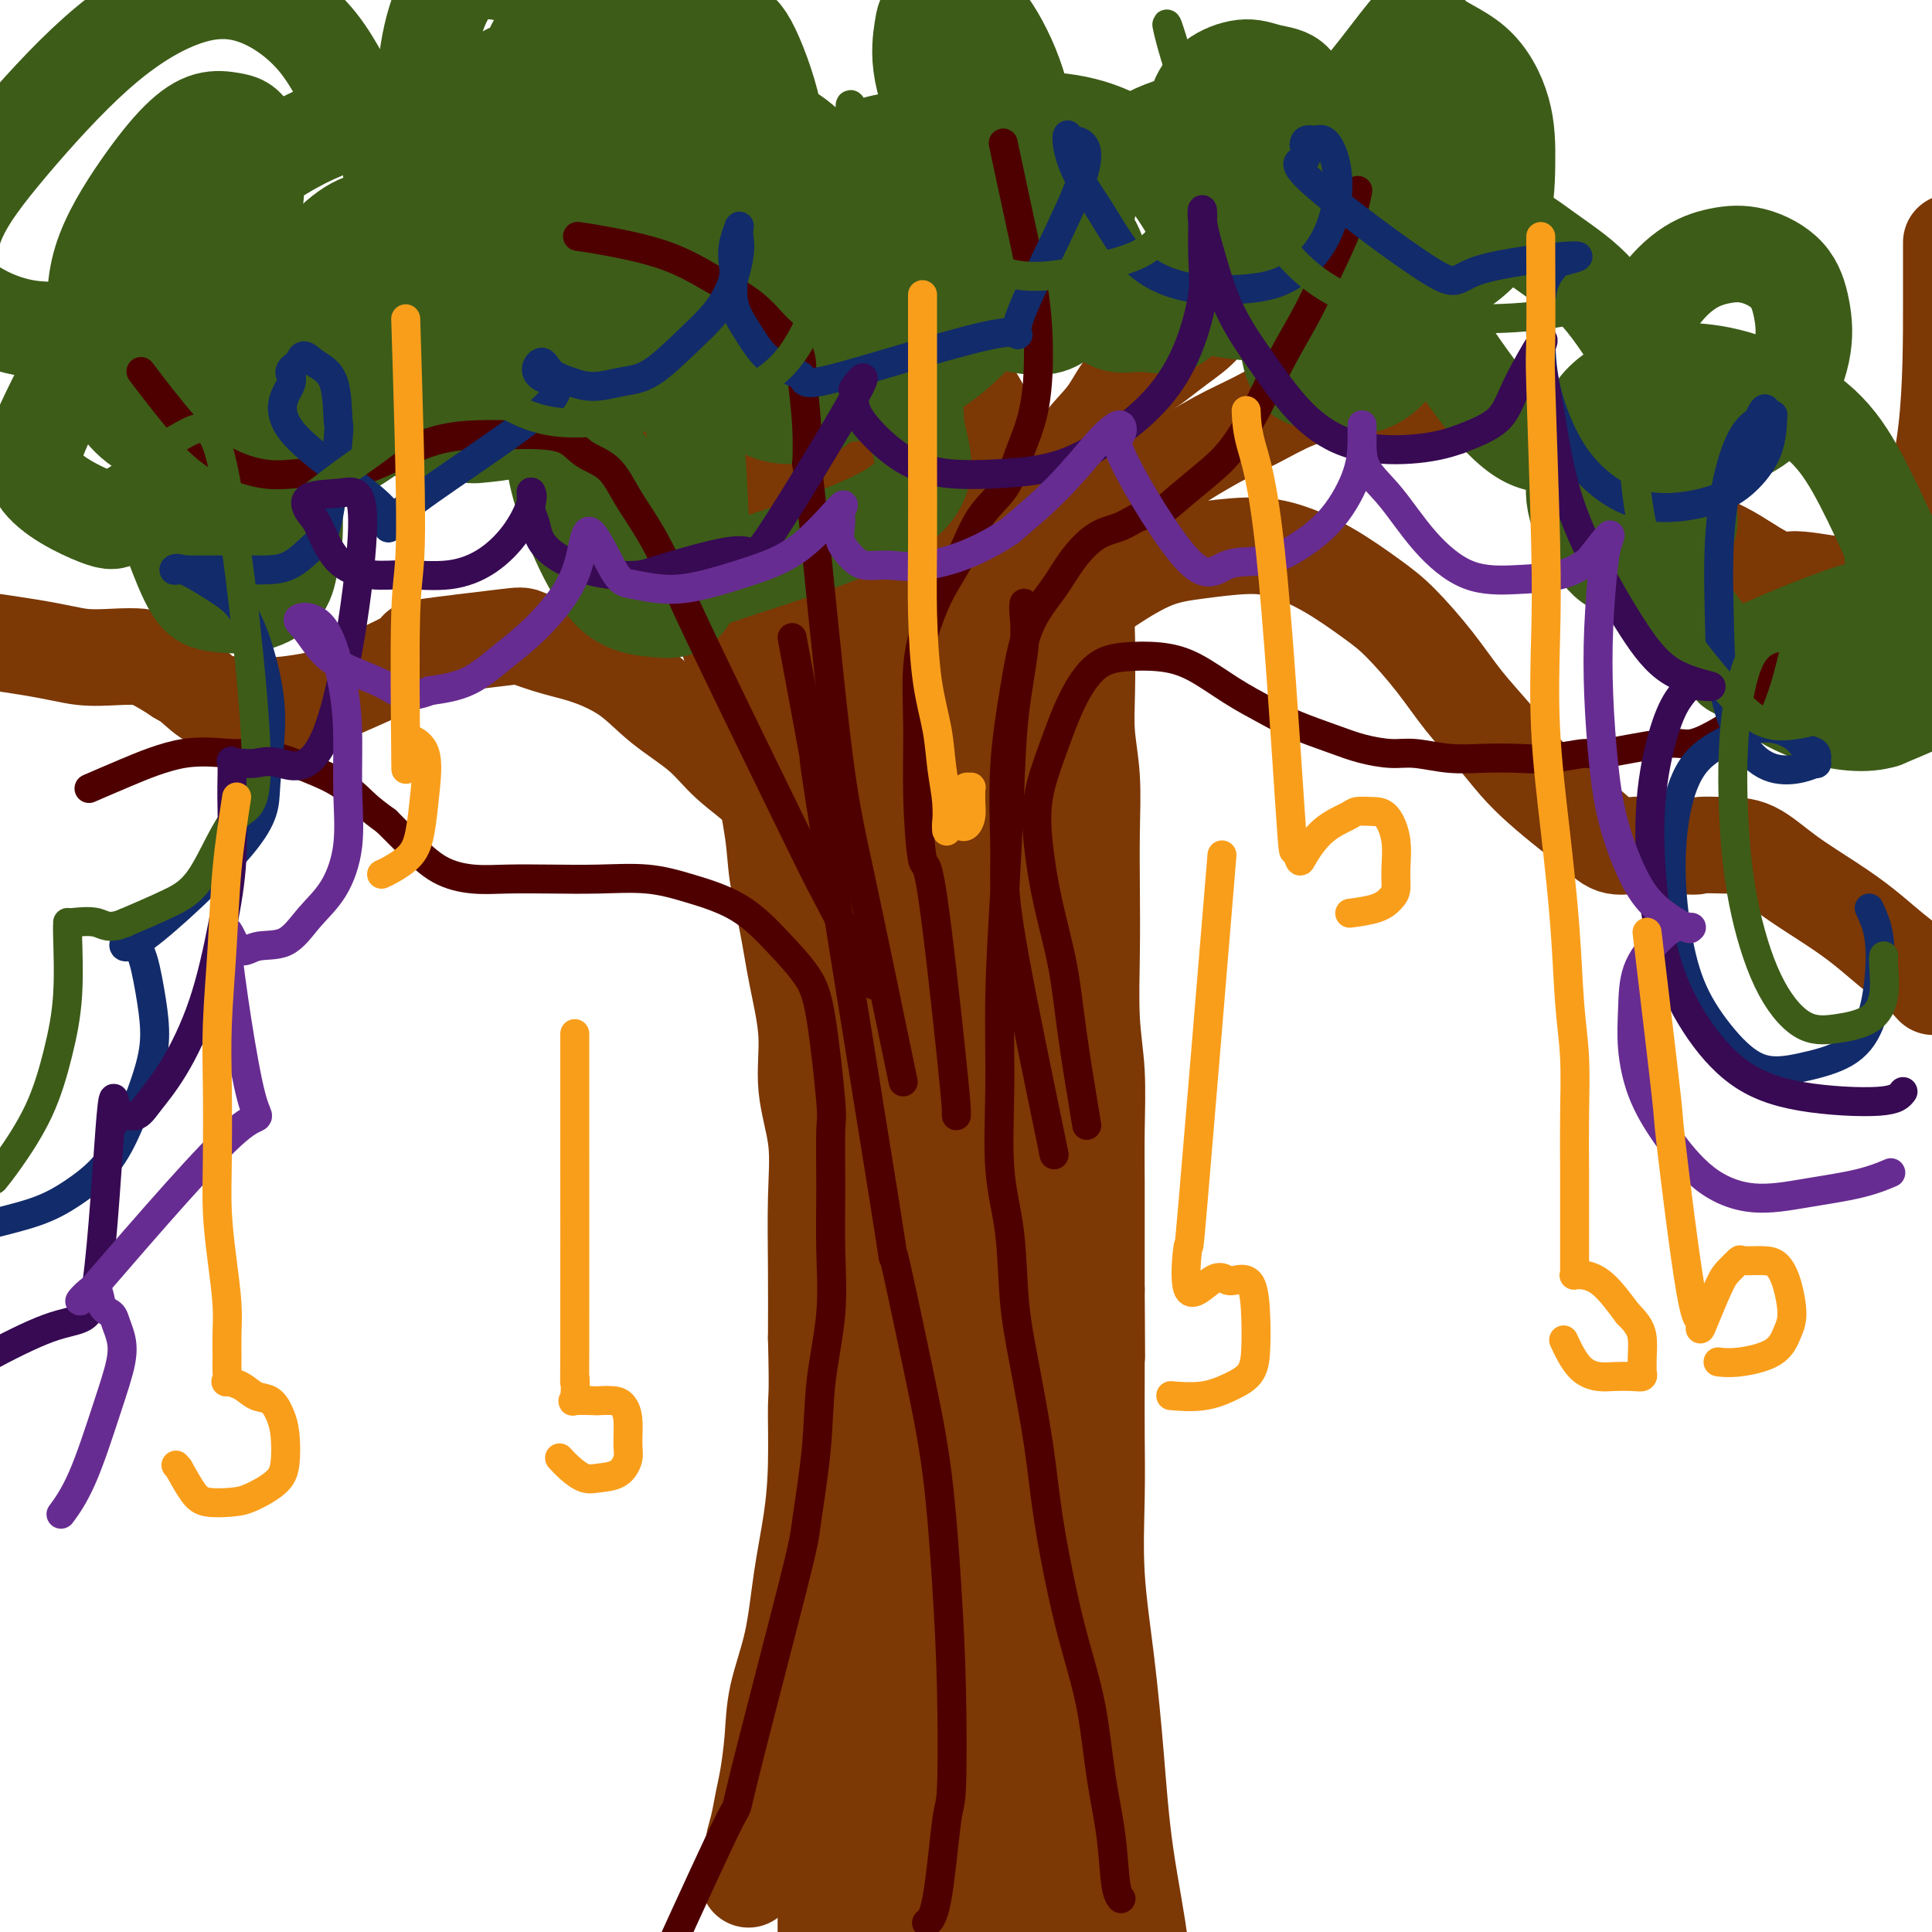 <svg viewBox='0 0 400 400' version='1.1' xmlns='http://www.w3.org/2000/svg' xmlns:xlink='http://www.w3.org/1999/xlink'><g fill='none' stroke='#7C3805' stroke-width='20' stroke-linecap='round' stroke-linejoin='round'><path d='M226,96c-0.030,3.330 -0.060,6.660 0,8c0.060,1.340 0.211,0.690 0,4c-0.211,3.310 -0.785,10.579 -1,15c-0.215,4.421 -0.072,5.994 0,9c0.072,3.006 0.072,7.446 0,11c-0.072,3.554 -0.215,6.222 0,9c0.215,2.778 0.789,5.667 1,9c0.211,3.333 0.060,7.110 0,11c-0.060,3.890 -0.030,7.894 0,12c0.030,4.106 0.061,8.315 0,13c-0.061,4.685 -0.212,9.845 0,14c0.212,4.155 0.789,7.306 1,11c0.211,3.694 0.057,7.931 0,12c-0.057,4.069 -0.015,7.969 0,11c0.015,3.031 0.004,5.193 0,7c-0.004,1.807 -0.001,3.258 0,5c0.001,1.742 0.000,3.776 0,5c-0.000,1.224 -0.000,1.637 0,2c0.000,0.363 0.000,0.675 0,1c-0.000,0.325 -0.000,0.664 0,1c0.000,0.336 0.000,0.668 0,1'/><path d='M227,267c0.155,26.664 0.041,7.824 0,2c-0.041,-5.824 -0.011,1.369 0,4c0.011,2.631 0.001,0.702 0,2c-0.001,1.298 0.005,5.824 0,10c-0.005,4.176 -0.023,8.001 0,12c0.023,3.999 0.087,8.172 0,13c-0.087,4.828 -0.327,10.313 0,16c0.327,5.687 1.219,11.577 2,18c0.781,6.423 1.450,13.378 2,20c0.550,6.622 0.981,12.910 2,20c1.019,7.090 2.627,14.983 3,19c0.373,4.017 -0.488,4.159 0,9c0.488,4.841 2.324,14.380 3,20c0.676,5.620 0.193,7.320 0,8c-0.193,0.680 -0.097,0.340 0,0'/><path d='M190,69c-0.066,1.328 -0.132,2.656 0,5c0.132,2.344 0.462,5.703 1,9c0.538,3.297 1.286,6.532 2,11c0.714,4.468 1.396,10.171 2,13c0.604,2.829 1.132,2.786 2,7c0.868,4.214 2.078,12.685 3,19c0.922,6.315 1.557,10.475 2,15c0.443,4.525 0.695,9.415 1,15c0.305,5.585 0.663,11.865 1,17c0.337,5.135 0.653,9.125 1,14c0.347,4.875 0.726,10.635 1,15c0.274,4.365 0.444,7.335 1,11c0.556,3.665 1.496,8.027 2,12c0.504,3.973 0.570,7.559 1,11c0.430,3.441 1.225,6.737 2,10c0.775,3.263 1.532,6.493 2,10c0.468,3.507 0.647,7.291 1,10c0.353,2.709 0.879,4.345 1,6c0.121,1.655 -0.164,3.330 0,5c0.164,1.670 0.776,3.333 1,5c0.224,1.667 0.060,3.336 0,5c-0.060,1.664 -0.016,3.322 0,5c0.016,1.678 0.004,3.375 0,5c-0.004,1.625 -0.001,3.179 0,5c0.001,1.821 0.001,3.911 0,6'/><path d='M217,315c2.338,26.917 0.682,10.709 0,7c-0.682,-3.709 -0.390,5.082 0,10c0.390,4.918 0.879,5.964 1,8c0.121,2.036 -0.125,5.062 0,8c0.125,2.938 0.622,5.787 1,9c0.378,3.213 0.637,6.790 1,10c0.363,3.210 0.829,6.055 1,9c0.171,2.945 0.046,5.991 0,9c-0.046,3.009 -0.012,5.982 0,9c0.012,3.018 0.003,6.082 0,8c-0.003,1.918 -0.001,2.691 0,3c0.001,0.309 0.000,0.155 0,0'/><path d='M168,52c0.124,1.875 0.248,3.749 1,7c0.752,3.251 2.131,7.878 3,12c0.869,4.122 1.228,7.739 2,11c0.772,3.261 1.956,6.165 3,9c1.044,2.835 1.949,5.599 3,10c1.051,4.401 2.247,10.437 3,13c0.753,2.563 1.063,1.651 2,7c0.937,5.349 2.500,16.959 3,24c0.500,7.041 -0.062,9.513 0,13c0.062,3.487 0.748,7.989 1,12c0.252,4.011 0.071,7.529 0,11c-0.071,3.471 -0.032,6.893 0,11c0.032,4.107 0.056,8.900 0,13c-0.056,4.100 -0.192,7.508 0,11c0.192,3.492 0.711,7.070 1,11c0.289,3.930 0.348,8.214 1,12c0.652,3.786 1.896,7.075 3,11c1.104,3.925 2.067,8.486 3,13c0.933,4.514 1.835,8.980 3,13c1.165,4.020 2.592,7.595 4,12c1.408,4.405 2.798,9.640 4,14c1.202,4.360 2.217,7.845 3,11c0.783,3.155 1.334,5.980 2,9c0.666,3.020 1.449,6.236 2,9c0.551,2.764 0.872,5.075 1,8c0.128,2.925 0.064,6.462 0,10'/><path d='M216,349c0.771,7.754 0.200,9.139 0,12c-0.200,2.861 -0.027,7.199 0,11c0.027,3.801 -0.092,7.067 0,11c0.092,3.933 0.395,8.533 1,12c0.605,3.467 1.511,5.801 2,9c0.489,3.199 0.562,7.264 1,11c0.438,3.736 1.242,7.145 2,10c0.758,2.855 1.471,5.157 2,7c0.529,1.843 0.873,3.227 1,4c0.127,0.773 0.036,0.935 0,1c-0.036,0.065 -0.018,0.032 0,0'/><path d='M202,280c-0.089,0.070 -0.178,0.139 0,1c0.178,0.861 0.622,2.512 1,5c0.378,2.488 0.691,5.812 1,9c0.309,3.188 0.615,6.238 1,9c0.385,2.762 0.850,5.235 1,8c0.150,2.765 -0.015,5.821 0,10c0.015,4.179 0.211,9.481 0,14c-0.211,4.519 -0.827,8.253 -1,12c-0.173,3.747 0.097,7.506 0,11c-0.097,3.494 -0.562,6.725 -1,10c-0.438,3.275 -0.849,6.596 -1,10c-0.151,3.404 -0.040,6.890 0,10c0.040,3.110 0.011,5.842 0,8c-0.011,2.158 -0.003,3.741 0,5c0.003,1.259 0.001,2.193 0,3c-0.001,0.807 -0.000,1.487 0,2c0.000,0.513 -0.000,0.858 0,1c0.000,0.142 0.000,0.080 0,0c-0.000,-0.080 -0.001,-0.180 0,0c0.001,0.180 0.003,0.638 0,0c-0.003,-0.638 -0.012,-2.372 0,-5c0.012,-2.628 0.045,-6.150 0,-8c-0.045,-1.850 -0.170,-2.029 0,-5c0.170,-2.971 0.633,-8.735 1,-13c0.367,-4.265 0.637,-7.033 1,-10c0.363,-2.967 0.818,-6.133 1,-9c0.182,-2.867 0.091,-5.433 0,-8'/><path d='M206,350c0.626,-12.093 0.689,-13.326 1,-15c0.311,-1.674 0.868,-3.787 1,-6c0.132,-2.213 -0.161,-4.524 0,-7c0.161,-2.476 0.776,-5.115 1,-8c0.224,-2.885 0.056,-6.014 0,-9c-0.056,-2.986 0.000,-5.829 0,-9c-0.000,-3.171 -0.057,-6.671 0,-8c0.057,-1.329 0.226,-0.485 0,-3c-0.226,-2.515 -0.847,-8.387 -1,-12c-0.153,-3.613 0.163,-4.968 0,-7c-0.163,-2.032 -0.806,-4.743 -1,-7c-0.194,-2.257 0.061,-4.061 0,-6c-0.061,-1.939 -0.437,-4.015 -1,-6c-0.563,-1.985 -1.314,-3.881 -2,-6c-0.686,-2.119 -1.306,-4.463 -2,-7c-0.694,-2.537 -1.463,-5.267 -2,-8c-0.537,-2.733 -0.843,-5.470 -2,-9c-1.157,-3.530 -3.165,-7.855 -4,-10c-0.835,-2.145 -0.496,-2.110 -3,-12c-2.504,-9.890 -7.850,-29.703 -11,-40c-3.150,-10.297 -4.104,-11.077 -5,-14c-0.896,-2.923 -1.735,-7.988 -3,-13c-1.265,-5.012 -2.958,-9.971 -4,-15c-1.042,-5.029 -1.434,-10.126 -2,-15c-0.566,-4.874 -1.306,-9.523 -2,-14c-0.694,-4.477 -1.341,-8.782 -2,-13c-0.659,-4.218 -1.331,-8.348 -2,-11c-0.669,-2.652 -1.334,-3.826 -2,-5'/><path d='M158,55c-2.103,-12.240 -2.361,-13.838 -3,-15c-0.639,-1.162 -1.659,-1.886 -2,-3c-0.341,-1.114 -0.002,-2.617 0,-2c0.002,0.617 -0.331,3.353 0,6c0.331,2.647 1.328,5.206 2,8c0.672,2.794 1.019,5.822 2,9c0.981,3.178 2.594,6.506 4,11c1.406,4.494 2.604,10.156 4,15c1.396,4.844 2.990,8.871 4,14c1.010,5.129 1.438,11.360 3,17c1.562,5.640 4.259,10.690 6,16c1.741,5.310 2.525,10.881 4,16c1.475,5.119 3.641,9.787 5,15c1.359,5.213 1.909,10.970 3,16c1.091,5.030 2.721,9.332 4,14c1.279,4.668 2.206,9.702 3,14c0.794,4.298 1.453,7.862 2,11c0.547,3.138 0.981,5.851 1,9c0.019,3.149 -0.375,6.733 0,9c0.375,2.267 1.521,3.215 0,11c-1.521,7.785 -5.709,22.406 -8,31c-2.291,8.594 -2.686,11.159 -4,15c-1.314,3.841 -3.546,8.957 -5,13c-1.454,4.043 -2.130,7.012 -3,11c-0.870,3.988 -1.935,8.994 -3,14'/><path d='M177,330c-4.132,15.483 -2.964,12.190 -3,14c-0.036,1.810 -1.278,8.723 -2,14c-0.722,5.277 -0.926,8.917 -1,12c-0.074,3.083 -0.020,5.609 0,8c0.020,2.391 0.005,4.646 0,7c-0.005,2.354 -0.000,4.807 0,7c0.000,2.193 -0.003,4.125 0,6c0.003,1.875 0.013,3.692 0,5c-0.013,1.308 -0.051,2.105 0,3c0.051,0.895 0.189,1.887 0,3c-0.189,1.113 -0.706,2.347 0,0c0.706,-2.347 2.636,-8.276 4,-13c1.364,-4.724 2.162,-8.243 3,-13c0.838,-4.757 1.717,-10.753 3,-16c1.283,-5.247 2.971,-9.745 4,-16c1.029,-6.255 1.400,-14.268 2,-18c0.600,-3.732 1.429,-3.184 3,-18c1.571,-14.816 3.885,-44.995 5,-60c1.115,-15.005 1.031,-14.836 1,-18c-0.031,-3.164 -0.008,-9.659 0,-15c0.008,-5.341 0.002,-9.526 0,-13c-0.002,-3.474 -0.001,-6.237 0,-9'/><path d='M196,200c0.943,-18.268 0.300,-6.440 0,-3c-0.300,3.440 -0.259,-1.510 0,-3c0.259,-1.490 0.734,0.480 2,5c1.266,4.520 3.322,11.591 5,19c1.678,7.409 2.979,15.154 4,23c1.021,7.846 1.761,15.791 2,24c0.239,8.209 -0.022,16.682 0,25c0.022,8.318 0.329,16.480 0,24c-0.329,7.520 -1.293,14.397 -2,21c-0.707,6.603 -1.156,12.932 -2,19c-0.844,6.068 -2.081,11.877 -3,17c-0.919,5.123 -1.520,9.562 -2,13c-0.480,3.438 -0.840,5.876 -1,8c-0.160,2.124 -0.120,3.936 0,5c0.120,1.064 0.319,1.382 0,1c-0.319,-0.382 -1.157,-1.462 -2,-4c-0.843,-2.538 -1.690,-6.532 -2,-14c-0.310,-7.468 -0.083,-18.410 0,-30c0.083,-11.590 0.022,-23.827 0,-32c-0.022,-8.173 -0.006,-12.281 0,-16c0.006,-3.719 0.002,-7.048 0,-10c-0.002,-2.952 -0.000,-5.525 0,-2c0.000,3.525 0.000,13.150 0,21c-0.000,7.850 -0.000,13.925 0,20'/><path d='M195,331c-0.117,9.866 -0.409,15.029 -1,21c-0.591,5.971 -1.482,12.748 -2,19c-0.518,6.252 -0.662,11.979 -1,16c-0.338,4.021 -0.871,6.336 -1,9c-0.129,2.664 0.147,5.677 0,4c-0.147,-1.677 -0.716,-8.045 -1,-15c-0.284,-6.955 -0.283,-14.497 0,-22c0.283,-7.503 0.846,-14.967 1,-22c0.154,-7.033 -0.102,-13.637 0,-20c0.102,-6.363 0.562,-12.486 1,-16c0.438,-3.514 0.852,-4.419 1,-5c0.148,-0.581 0.029,-0.839 0,-1c-0.029,-0.161 0.034,-0.227 0,0c-0.034,0.227 -0.163,0.745 0,5c0.163,4.255 0.617,12.245 1,17c0.383,4.755 0.695,6.275 -1,20c-1.695,13.725 -5.397,39.656 -7,51c-1.603,11.344 -1.108,8.100 -1,7c0.108,-1.100 -0.171,-0.058 0,1c0.171,1.058 0.792,2.132 0,1c-0.792,-1.132 -2.996,-4.468 -4,-8c-1.004,-3.532 -0.809,-7.259 -1,-12c-0.191,-4.741 -0.769,-10.498 -1,-16c-0.231,-5.502 -0.116,-10.751 0,-16'/><path d='M178,349c-0.374,-9.813 -0.311,-12.346 0,-16c0.311,-3.654 0.868,-8.429 1,-12c0.132,-3.571 -0.162,-5.938 0,-9c0.162,-3.062 0.779,-6.821 1,-10c0.221,-3.179 0.044,-5.779 0,-8c-0.044,-2.221 0.045,-4.062 0,-6c-0.045,-1.938 -0.223,-3.971 0,-6c0.223,-2.029 0.848,-4.053 1,-6c0.152,-1.947 -0.169,-3.817 0,-6c0.169,-2.183 0.829,-4.677 1,-7c0.171,-2.323 -0.149,-4.473 0,-7c0.149,-2.527 0.765,-5.430 1,-8c0.235,-2.570 0.090,-4.806 0,-7c-0.090,-2.194 -0.125,-4.347 0,-7c0.125,-2.653 0.409,-5.805 0,-9c-0.409,-3.195 -1.510,-6.432 -2,-10c-0.490,-3.568 -0.369,-7.468 -1,-11c-0.631,-3.532 -2.014,-6.695 -3,-9c-0.986,-2.305 -1.575,-3.752 -3,-9c-1.425,-5.248 -3.686,-14.299 -5,-20c-1.314,-5.701 -1.680,-8.053 -3,-12c-1.320,-3.947 -3.595,-9.488 -5,-14c-1.405,-4.512 -1.942,-7.995 -3,-12c-1.058,-4.005 -2.639,-8.531 -4,-13c-1.361,-4.469 -2.504,-8.880 -4,-13c-1.496,-4.120 -3.346,-7.949 -5,-12c-1.654,-4.051 -3.114,-8.323 -4,-12c-0.886,-3.677 -1.200,-6.759 -2,-9c-0.800,-2.241 -2.086,-3.640 -3,-5c-0.914,-1.360 -1.457,-2.680 -2,-4'/><path d='M134,60c-7.607,-23.193 -3.624,-9.175 -3,-6c0.624,3.175 -2.113,-4.494 -4,-9c-1.887,-4.506 -2.926,-5.851 -4,-8c-1.074,-2.149 -2.183,-5.103 -3,-7c-0.817,-1.897 -1.343,-2.736 -2,-4c-0.657,-1.264 -1.446,-2.952 -2,-4c-0.554,-1.048 -0.874,-1.456 -1,-2c-0.126,-0.544 -0.059,-1.225 0,-1c0.059,0.225 0.110,1.355 1,5c0.890,3.645 2.618,9.803 4,15c1.382,5.197 2.417,9.433 4,14c1.583,4.567 3.715,9.466 6,15c2.285,5.534 4.724,11.703 6,15c1.276,3.297 1.388,3.721 5,16c3.612,12.279 10.725,36.412 14,48c3.275,11.588 2.711,10.632 3,13c0.289,2.368 1.430,8.061 2,12c0.570,3.939 0.567,6.124 1,9c0.433,2.876 1.300,6.442 2,10c0.700,3.558 1.231,7.109 2,11c0.769,3.891 1.775,8.124 2,12c0.225,3.876 -0.332,7.395 0,11c0.332,3.605 1.553,7.296 2,11c0.447,3.704 0.120,7.420 0,12c-0.120,4.580 -0.034,10.023 0,15c0.034,4.977 0.017,9.489 0,14'/><path d='M169,277c0.300,12.344 0.051,11.704 0,14c-0.051,2.296 0.095,7.528 0,12c-0.095,4.472 -0.431,8.184 -1,12c-0.569,3.816 -1.371,7.735 -2,12c-0.629,4.265 -1.086,8.877 -2,13c-0.914,4.123 -2.286,7.757 -3,11c-0.714,3.243 -0.770,6.094 -1,9c-0.230,2.906 -0.635,5.865 -1,8c-0.365,2.135 -0.690,3.444 -1,5c-0.310,1.556 -0.605,3.358 -1,5c-0.395,1.642 -0.890,3.123 -1,4c-0.110,0.877 0.167,1.149 0,2c-0.167,0.851 -0.776,2.281 -1,3c-0.224,0.719 -0.062,0.727 0,1c0.062,0.273 0.026,0.809 0,1c-0.026,0.191 -0.041,0.036 0,0c0.041,-0.036 0.138,0.048 0,0c-0.138,-0.048 -0.511,-0.229 0,-2c0.511,-1.771 1.907,-5.131 3,-9c1.093,-3.869 1.885,-8.248 3,-12c1.115,-3.752 2.553,-6.879 4,-11c1.447,-4.121 2.902,-9.238 4,-14c1.098,-4.762 1.838,-9.171 3,-14c1.162,-4.829 2.744,-10.078 4,-15c1.256,-4.922 2.184,-9.518 3,-14c0.816,-4.482 1.519,-8.852 2,-13c0.481,-4.148 0.741,-8.074 1,-12'/><path d='M182,273c0.929,-7.941 0.251,-8.294 0,-11c-0.251,-2.706 -0.074,-7.764 0,-12c0.074,-4.236 0.044,-7.649 0,-11c-0.044,-3.351 -0.102,-6.641 0,-10c0.102,-3.359 0.362,-6.785 0,-10c-0.362,-3.215 -1.348,-6.217 -2,-9c-0.652,-2.783 -0.972,-5.348 -2,-8c-1.028,-2.652 -2.764,-5.390 -4,-8c-1.236,-2.610 -1.971,-5.092 -3,-8c-1.029,-2.908 -2.351,-6.243 -4,-9c-1.649,-2.757 -3.626,-4.934 -5,-7c-1.374,-2.066 -2.146,-4.019 -4,-6c-1.854,-1.981 -4.791,-3.991 -7,-6c-2.209,-2.009 -3.691,-4.018 -6,-6c-2.309,-1.982 -5.446,-3.935 -8,-6c-2.554,-2.065 -4.525,-4.240 -7,-6c-2.475,-1.760 -5.452,-3.105 -8,-4c-2.548,-0.895 -4.665,-1.339 -7,-2c-2.335,-0.661 -4.889,-1.540 -6,-2c-1.111,-0.460 -0.780,-0.503 -5,0c-4.220,0.503 -12.993,1.550 -16,2c-3.007,0.450 -0.249,0.303 -3,2c-2.751,1.697 -11.012,5.238 -15,7c-3.988,1.762 -3.704,1.744 -5,2c-1.296,0.256 -4.170,0.784 -7,1c-2.830,0.216 -5.614,0.120 -8,0c-2.386,-0.120 -4.373,-0.263 -6,-1c-1.627,-0.737 -2.893,-2.068 -4,-3c-1.107,-0.932 -2.053,-1.466 -3,-2'/><path d='M37,140c-2.091,-1.394 -3.817,-2.378 -5,-3c-1.183,-0.622 -1.823,-0.882 -3,-1c-1.177,-0.118 -2.890,-0.095 -5,0c-2.110,0.095 -4.617,0.263 -7,0c-2.383,-0.263 -4.642,-0.955 -11,-2c-6.358,-1.045 -16.817,-2.441 -21,-3c-4.183,-0.559 -2.092,-0.279 0,0'/><path d='M220,249c-1.126,-6.768 -2.252,-13.536 -3,-17c-0.748,-3.464 -1.118,-3.623 -2,-6c-0.882,-2.377 -2.276,-6.971 -4,-13c-1.724,-6.029 -3.778,-13.493 -5,-19c-1.222,-5.507 -1.611,-9.058 -2,-13c-0.389,-3.942 -0.778,-8.275 -1,-12c-0.222,-3.725 -0.278,-6.842 0,-11c0.278,-4.158 0.890,-9.356 2,-14c1.110,-4.644 2.718,-8.732 5,-12c2.282,-3.268 5.238,-5.714 8,-9c2.762,-3.286 5.331,-7.410 8,-11c2.669,-3.590 5.439,-6.646 8,-9c2.561,-2.354 4.914,-4.008 8,-6c3.086,-1.992 6.906,-4.323 10,-6c3.094,-1.677 5.461,-2.698 8,-4c2.539,-1.302 5.249,-2.883 8,-4c2.751,-1.117 5.542,-1.768 8,-2c2.458,-0.232 4.583,-0.043 7,0c2.417,0.043 5.125,-0.058 8,0c2.875,0.058 5.918,0.275 9,1c3.082,0.725 6.202,1.956 9,3c2.798,1.044 5.275,1.899 8,3c2.725,1.101 5.697,2.448 8,4c2.303,1.552 3.938,3.311 6,5c2.062,1.689 4.550,3.309 7,5c2.450,1.691 4.863,3.453 7,5c2.137,1.547 3.998,2.878 6,4c2.002,1.122 4.143,2.035 6,3c1.857,0.965 3.428,1.983 5,3'/><path d='M362,117c7.293,4.484 7.026,3.193 9,3c1.974,-0.193 6.189,0.712 9,1c2.811,0.288 4.217,-0.043 6,0c1.783,0.043 3.942,0.459 6,-1c2.058,-1.459 4.016,-4.791 6,-10c1.984,-5.209 3.996,-12.293 5,-21c1.004,-8.707 1.001,-19.036 1,-26c-0.001,-6.964 -0.000,-10.561 0,-12c0.000,-1.439 0.000,-0.719 0,0'/><path d='M222,215c0.210,-3.913 0.421,-7.826 0,-12c-0.421,-4.174 -1.473,-8.611 -2,-13c-0.527,-4.389 -0.530,-8.732 -1,-13c-0.470,-4.268 -1.408,-8.461 -2,-12c-0.592,-3.539 -0.837,-6.423 -1,-10c-0.163,-3.577 -0.245,-7.848 0,-11c0.245,-3.152 0.816,-5.187 2,-8c1.184,-2.813 2.982,-6.404 5,-9c2.018,-2.596 4.255,-4.197 7,-6c2.745,-1.803 5.998,-3.808 9,-5c3.002,-1.192 5.755,-1.572 9,-2c3.245,-0.428 6.984,-0.905 10,-1c3.016,-0.095 5.309,0.190 8,1c2.691,0.810 5.778,2.143 9,4c3.222,1.857 6.577,4.238 9,6c2.423,1.762 3.915,2.904 6,5c2.085,2.096 4.765,5.147 7,8c2.235,2.853 4.025,5.508 6,8c1.975,2.492 4.135,4.820 6,7c1.865,2.180 3.436,4.214 5,6c1.564,1.786 3.122,3.326 5,5c1.878,1.674 4.077,3.482 6,5c1.923,1.518 3.572,2.747 5,4c1.428,1.253 2.637,2.532 4,3c1.363,0.468 2.881,0.125 4,0c1.119,-0.125 1.840,-0.034 3,0c1.160,0.034 2.760,0.010 4,0c1.240,-0.010 2.120,-0.005 3,0'/><path d='M348,175c3.463,0.464 3.120,0.125 4,0c0.880,-0.125 2.982,-0.037 5,0c2.018,0.037 3.953,0.022 6,1c2.047,0.978 4.207,2.950 7,5c2.793,2.050 6.220,4.178 9,6c2.780,1.822 4.913,3.336 7,5c2.087,1.664 4.126,3.477 6,5c1.874,1.523 3.581,2.756 5,4c1.419,1.244 2.548,2.498 3,3c0.452,0.502 0.226,0.251 0,0'/><path d='M222,214c0.081,1.103 0.161,2.207 0,0c-0.161,-2.207 -0.565,-7.723 -1,-12c-0.435,-4.277 -0.901,-7.314 -1,-11c-0.099,-3.686 0.169,-8.021 0,-12c-0.169,-3.979 -0.775,-7.601 -1,-12c-0.225,-4.399 -0.068,-9.575 0,-15c0.068,-5.425 0.046,-11.100 0,-17c-0.046,-5.900 -0.116,-12.025 0,-17c0.116,-4.975 0.416,-8.798 1,-12c0.584,-3.202 1.450,-5.781 2,-8c0.550,-2.219 0.782,-4.078 2,-6c1.218,-1.922 3.420,-3.907 5,-6c1.580,-2.093 2.538,-4.294 4,-6c1.462,-1.706 3.430,-2.918 5,-4c1.570,-1.082 2.743,-2.035 4,-3c1.257,-0.965 2.598,-1.942 4,-3c1.402,-1.058 2.864,-2.198 4,-4c1.136,-1.802 1.947,-4.267 3,-7c1.053,-2.733 2.348,-5.735 3,-9c0.652,-3.265 0.659,-6.793 1,-11c0.341,-4.207 1.015,-9.094 1,-13c-0.015,-3.906 -0.719,-6.830 -1,-8c-0.281,-1.170 -0.141,-0.585 0,0'/><path d='M192,170c1.888,-1.365 3.775,-2.731 6,-5c2.225,-2.269 4.787,-5.443 7,-12c2.213,-6.557 4.078,-16.497 5,-21c0.922,-4.503 0.903,-3.571 1,-6c0.097,-2.429 0.311,-8.221 0,-13c-0.311,-4.779 -1.146,-8.544 -2,-12c-0.854,-3.456 -1.726,-6.602 -3,-10c-1.274,-3.398 -2.948,-7.046 -5,-10c-2.052,-2.954 -4.480,-5.214 -6,-7c-1.520,-1.786 -2.132,-3.100 -4,-4c-1.868,-0.900 -4.993,-1.388 -7,-2c-2.007,-0.612 -2.897,-1.349 -5,-2c-2.103,-0.651 -5.418,-1.216 -8,-2c-2.582,-0.784 -4.429,-1.787 -7,-3c-2.571,-1.213 -5.866,-2.636 -9,-5c-3.134,-2.364 -6.108,-5.667 -9,-9c-2.892,-3.333 -5.703,-6.694 -8,-10c-2.297,-3.306 -4.080,-6.556 -6,-11c-1.920,-4.444 -3.979,-10.081 -5,-14c-1.021,-3.919 -1.006,-6.120 -1,-7c0.006,-0.880 0.003,-0.440 0,0'/></g>
<g fill='none' stroke='#3D5C18' stroke-width='20' stroke-linecap='round' stroke-linejoin='round'><path d='M295,27c-0.762,2.952 -1.525,5.905 -3,9c-1.475,3.095 -3.663,6.333 -6,9c-2.337,2.667 -4.822,4.765 -8,6c-3.178,1.235 -7.051,1.609 -10,2c-2.949,0.391 -4.976,0.799 -7,0c-2.024,-0.799 -4.044,-2.807 -6,-5c-1.956,-2.193 -3.849,-4.572 -5,-7c-1.151,-2.428 -1.561,-4.904 -2,-7c-0.439,-2.096 -0.906,-3.812 -1,-6c-0.094,-2.188 0.184,-4.847 1,-7c0.816,-2.153 2.169,-3.801 4,-5c1.831,-1.199 4.139,-1.950 6,-2c1.861,-0.050 3.276,0.600 5,1c1.724,0.400 3.759,0.550 5,2c1.241,1.450 1.688,4.201 2,7c0.312,2.799 0.488,5.647 0,9c-0.488,3.353 -1.639,7.213 -4,11c-2.361,3.787 -5.931,7.502 -10,10c-4.069,2.498 -8.637,3.778 -13,5c-4.363,1.222 -8.520,2.386 -13,3c-4.480,0.614 -9.283,0.679 -13,0c-3.717,-0.679 -6.348,-2.102 -9,-4c-2.652,-1.898 -5.327,-4.271 -7,-7c-1.673,-2.729 -2.345,-5.813 -3,-8c-0.655,-2.187 -1.291,-3.475 -1,-5c0.291,-1.525 1.511,-3.285 3,-5c1.489,-1.715 3.247,-3.385 6,-4c2.753,-0.615 6.501,-0.176 9,0c2.499,0.176 3.750,0.088 5,0'/><path d='M220,29c2.948,-0.083 3.317,-0.292 4,0c0.683,0.292 1.679,1.083 2,3c0.321,1.917 -0.034,4.958 -1,8c-0.966,3.042 -2.544,6.085 -5,9c-2.456,2.915 -5.791,5.704 -10,8c-4.209,2.296 -9.291,4.101 -14,5c-4.709,0.899 -9.044,0.893 -13,1c-3.956,0.107 -7.531,0.326 -10,0c-2.469,-0.326 -3.831,-1.199 -5,-2c-1.169,-0.801 -2.145,-1.532 -3,-3c-0.855,-1.468 -1.591,-3.675 -2,-6c-0.409,-2.325 -0.493,-4.769 0,-7c0.493,-2.231 1.563,-4.250 3,-6c1.437,-1.750 3.240,-3.233 5,-4c1.760,-0.767 3.477,-0.820 5,-1c1.523,-0.180 2.852,-0.487 4,0c1.148,0.487 2.114,1.769 3,4c0.886,2.231 1.693,5.410 2,9c0.307,3.590 0.113,7.591 -1,11c-1.113,3.409 -3.146,6.227 -6,9c-2.854,2.773 -6.528,5.502 -9,8c-2.472,2.498 -3.742,4.765 -10,4c-6.258,-0.765 -17.506,-4.563 -23,-7c-5.494,-2.437 -5.235,-3.515 -7,-7c-1.765,-3.485 -5.553,-9.379 -7,-17c-1.447,-7.621 -0.553,-16.971 1,-24c1.553,-7.029 3.764,-11.739 6,-15c2.236,-3.261 4.496,-5.075 7,-6c2.504,-0.925 5.252,-0.963 8,-1'/><path d='M144,2c3.741,-0.463 5.593,1.878 7,3c1.407,1.122 2.370,1.023 4,4c1.630,2.977 3.926,9.029 5,14c1.074,4.971 0.926,8.861 0,13c-0.926,4.139 -2.631,8.527 -5,12c-2.369,3.473 -5.401,6.032 -9,8c-3.599,1.968 -7.765,3.344 -12,4c-4.235,0.656 -8.540,0.592 -13,0c-4.460,-0.592 -9.075,-1.711 -13,-4c-3.925,-2.289 -7.160,-5.750 -10,-9c-2.840,-3.250 -5.283,-6.291 -7,-10c-1.717,-3.709 -2.707,-8.086 -3,-13c-0.293,-4.914 0.111,-10.366 1,-15c0.889,-4.634 2.265,-8.452 4,-11c1.735,-2.548 3.830,-3.828 7,-4c3.170,-0.172 7.414,0.762 11,3c3.586,2.238 6.513,5.780 9,10c2.487,4.220 4.535,9.117 6,15c1.465,5.883 2.349,12.751 2,19c-0.349,6.249 -1.929,11.879 -3,17c-1.071,5.121 -1.634,9.733 -8,15c-6.366,5.267 -18.537,11.190 -25,14c-6.463,2.810 -7.218,2.507 -12,0c-4.782,-2.507 -13.592,-7.219 -17,-9c-3.408,-1.781 -1.413,-0.632 -1,-3c0.413,-2.368 -0.755,-8.253 0,-13c0.755,-4.747 3.434,-8.355 6,-11c2.566,-2.645 5.019,-4.327 7,-5c1.981,-0.673 3.491,-0.336 5,0'/><path d='M80,46c3.046,-0.445 4.661,0.942 6,3c1.339,2.058 2.402,4.788 3,8c0.598,3.212 0.731,6.907 0,11c-0.731,4.093 -2.326,8.585 -4,12c-1.674,3.415 -3.428,5.753 -6,8c-2.572,2.247 -5.963,4.402 -9,6c-3.037,1.598 -5.721,2.639 -9,3c-3.279,0.361 -7.154,0.043 -10,0c-2.846,-0.043 -4.665,0.189 -6,0c-1.335,-0.189 -2.187,-0.800 -3,-1c-0.813,-0.200 -1.587,0.010 -2,-2c-0.413,-2.010 -0.463,-6.241 0,-10c0.463,-3.759 1.441,-7.047 2,-9c0.559,-1.953 0.700,-2.570 1,-3c0.300,-0.430 0.761,-0.675 1,0c0.239,0.675 0.257,2.268 0,5c-0.257,2.732 -0.790,6.604 -2,10c-1.210,3.396 -3.098,6.315 -5,9c-1.902,2.685 -3.818,5.136 -6,7c-2.182,1.864 -4.630,3.139 -6,4c-1.370,0.861 -1.663,1.306 -5,0c-3.337,-1.306 -9.719,-4.364 -12,-8c-2.281,-3.636 -0.461,-7.850 2,-13c2.461,-5.150 5.562,-11.235 9,-16c3.438,-4.765 7.214,-8.211 10,-10c2.786,-1.789 4.582,-1.923 7,-2c2.418,-0.077 5.459,-0.098 9,3c3.541,3.098 7.583,9.314 10,15c2.417,5.686 3.208,10.843 4,16'/><path d='M59,92c1.119,5.621 1.917,11.675 2,16c0.083,4.325 -0.549,6.922 -1,9c-0.451,2.078 -0.720,3.639 -2,5c-1.280,1.361 -3.572,2.524 -6,3c-2.428,0.476 -4.994,0.266 -7,0c-2.006,-0.266 -3.452,-0.587 -5,-3c-1.548,-2.413 -3.196,-6.919 -4,-9c-0.804,-2.081 -0.762,-1.738 0,-6c0.762,-4.262 2.245,-13.129 6,-20c3.755,-6.871 9.784,-11.744 15,-16c5.216,-4.256 9.620,-7.893 14,-10c4.380,-2.107 8.736,-2.684 13,-3c4.264,-0.316 8.437,-0.372 12,0c3.563,0.372 6.516,1.174 9,3c2.484,1.826 4.499,4.678 6,7c1.501,2.322 2.488,4.114 3,6c0.512,1.886 0.549,3.866 0,6c-0.549,2.134 -1.685,4.423 -3,6c-1.315,1.577 -2.809,2.441 -5,3c-2.191,0.559 -5.081,0.811 -7,1c-1.919,0.189 -2.869,0.314 0,-4c2.869,-4.314 9.555,-13.066 14,-17c4.445,-3.934 6.648,-3.050 9,-3c2.352,0.050 4.854,-0.735 7,-1c2.146,-0.265 3.936,-0.009 6,2c2.064,2.009 4.402,5.772 6,10c1.598,4.228 2.457,8.922 3,14c0.543,5.078 0.772,10.539 1,16'/><path d='M145,107c0.706,6.590 0.470,8.064 0,10c-0.470,1.936 -1.175,4.332 -2,6c-0.825,1.668 -1.772,2.607 -3,3c-1.228,0.393 -2.739,0.239 -5,0c-2.261,-0.239 -5.271,-0.565 -8,-3c-2.729,-2.435 -5.176,-6.981 -7,-11c-1.824,-4.019 -3.024,-7.510 -4,-11c-0.976,-3.490 -1.727,-6.978 -1,-12c0.727,-5.022 2.934,-11.578 6,-17c3.066,-5.422 6.992,-9.709 12,-13c5.008,-3.291 11.098,-5.585 16,-7c4.902,-1.415 8.615,-1.951 13,-1c4.385,0.951 9.441,3.390 13,6c3.559,2.610 5.619,5.391 8,9c2.381,3.609 5.082,8.045 6,12c0.918,3.955 0.052,7.427 1,12c0.948,4.573 3.709,10.245 -6,16c-9.709,5.755 -31.889,11.592 -40,15c-8.111,3.408 -2.152,4.385 -5,-3c-2.848,-7.385 -14.501,-23.133 -19,-30c-4.499,-6.867 -1.842,-4.852 -1,-7c0.842,-2.148 -0.130,-8.458 1,-15c1.130,-6.542 4.363,-13.316 8,-19c3.637,-5.684 7.679,-10.277 12,-13c4.321,-2.723 8.921,-3.575 13,-4c4.079,-0.425 7.637,-0.422 11,1c3.363,1.422 6.532,4.263 9,7c2.468,2.737 4.234,5.368 6,8'/><path d='M179,46c2.580,3.441 1.530,4.542 1,6c-0.530,1.458 -0.539,3.271 -2,5c-1.461,1.729 -4.373,3.373 -8,4c-3.627,0.627 -7.971,0.239 -13,0c-5.029,-0.239 -10.745,-0.327 -16,-2c-5.255,-1.673 -10.048,-4.930 -14,-8c-3.952,-3.070 -7.061,-5.951 -10,-9c-2.939,-3.049 -5.708,-6.265 -7,-10c-1.292,-3.735 -1.107,-7.987 -1,-12c0.107,-4.013 0.136,-7.786 2,-11c1.864,-3.214 5.565,-5.868 9,-7c3.435,-1.132 6.605,-0.743 10,0c3.395,0.743 7.013,1.840 10,4c2.987,2.160 5.341,5.385 7,8c1.659,2.615 2.621,4.621 3,7c0.379,2.379 0.173,5.131 -1,8c-1.173,2.869 -3.314,5.856 -6,9c-2.686,3.144 -5.916,6.447 -10,8c-4.084,1.553 -9.021,1.358 -13,2c-3.979,0.642 -7.000,2.123 -12,0c-5.000,-2.123 -11.981,-7.849 -15,-10c-3.019,-2.151 -2.077,-0.725 0,-6c2.077,-5.275 5.289,-17.249 19,-19c13.711,-1.751 37.922,6.721 49,13c11.078,6.279 9.022,10.365 9,15c-0.022,4.635 1.989,9.817 4,15'/><path d='M174,56c2.298,7.071 1.544,9.747 1,13c-0.544,3.253 -0.878,7.081 -2,10c-1.122,2.919 -3.034,4.927 -5,6c-1.966,1.073 -3.988,1.210 -6,1c-2.012,-0.210 -4.013,-0.769 -6,-3c-1.987,-2.231 -3.959,-6.136 -5,-9c-1.041,-2.864 -1.149,-4.688 -1,-8c0.149,-3.312 0.556,-8.114 3,-13c2.444,-4.886 6.924,-9.857 12,-14c5.076,-4.143 10.747,-7.460 16,-9c5.253,-1.540 10.089,-1.304 15,-1c4.911,0.304 9.896,0.676 14,3c4.104,2.324 7.326,6.599 10,10c2.674,3.401 4.798,5.928 6,8c1.202,2.072 1.481,3.688 2,5c0.519,1.312 1.277,2.321 0,4c-1.277,1.679 -4.591,4.027 -7,6c-2.409,1.973 -3.914,3.569 -11,2c-7.086,-1.569 -19.754,-6.305 -25,-8c-5.246,-1.695 -3.069,-0.351 -3,-4c0.069,-3.649 -1.970,-12.292 -1,-17c0.970,-4.708 4.949,-5.482 9,-7c4.051,-1.518 8.173,-3.780 13,-5c4.827,-1.220 10.359,-1.399 15,-1c4.641,0.399 8.393,1.375 12,3c3.607,1.625 7.070,3.900 10,7c2.930,3.100 5.327,7.027 7,10c1.673,2.973 2.621,4.992 3,7c0.379,2.008 0.190,4.004 0,6'/><path d='M250,58c1.322,4.445 -0.373,4.059 -2,5c-1.627,0.941 -3.185,3.211 -5,4c-1.815,0.789 -3.886,0.098 -6,0c-2.114,-0.098 -4.271,0.398 -6,0c-1.729,-0.398 -3.030,-1.692 -4,-4c-0.970,-2.308 -1.609,-5.632 -2,-9c-0.391,-3.368 -0.535,-6.780 0,-10c0.535,-3.220 1.748,-6.246 4,-9c2.252,-2.754 5.542,-5.234 9,-7c3.458,-1.766 7.083,-2.817 11,-3c3.917,-0.183 8.124,0.502 12,2c3.876,1.498 7.420,3.810 11,7c3.580,3.190 7.198,7.260 10,11c2.802,3.740 4.790,7.150 6,10c1.210,2.850 1.642,5.139 2,8c0.358,2.861 0.642,6.295 0,9c-0.642,2.705 -2.209,4.680 -4,6c-1.791,1.320 -3.805,1.986 -6,2c-2.195,0.014 -4.572,-0.625 -7,-1c-2.428,-0.375 -4.908,-0.485 -6,-6c-1.092,-5.515 -0.797,-16.433 -2,-21c-1.203,-4.567 -3.906,-2.781 2,-4c5.906,-1.219 20.419,-5.444 31,-5c10.581,0.444 17.230,5.555 22,9c4.770,3.445 7.660,5.222 11,9c3.340,3.778 7.130,9.556 10,15c2.870,5.444 4.820,10.556 6,15c1.180,4.444 1.590,8.222 2,12'/><path d='M349,103c1.343,5.486 0.702,5.702 0,7c-0.702,1.298 -1.464,3.677 -3,5c-1.536,1.323 -3.846,1.591 -6,2c-2.154,0.409 -4.153,0.961 -6,0c-1.847,-0.961 -3.541,-3.434 -5,-6c-1.459,-2.566 -2.682,-5.225 -3,-8c-0.318,-2.775 0.268,-5.666 1,-9c0.732,-3.334 1.611,-7.113 4,-10c2.389,-2.887 6.289,-4.884 10,-6c3.711,-1.116 7.232,-1.351 11,-1c3.768,0.351 7.783,1.287 12,3c4.217,1.713 8.637,4.204 12,7c3.363,2.796 5.668,5.898 8,10c2.332,4.102 4.692,9.204 6,12c1.308,2.796 1.566,3.287 2,7c0.434,3.713 1.044,10.647 1,15c-0.044,4.353 -0.741,6.126 -2,8c-1.259,1.874 -3.079,3.850 -6,5c-2.921,1.150 -6.943,1.474 -9,2c-2.057,0.526 -2.150,1.252 -4,0c-1.850,-1.252 -5.458,-4.483 -9,-6c-3.542,-1.517 -7.018,-1.319 -2,-4c5.018,-2.681 18.530,-8.240 25,-10c6.470,-1.760 5.899,0.281 7,4c1.101,3.719 3.873,9.117 5,12c1.127,2.883 0.608,3.252 -1,4c-1.608,0.748 -4.304,1.874 -7,3'/><path d='M390,149c-3.724,1.190 -9.033,0.666 -14,-1c-4.967,-1.666 -9.593,-4.474 -14,-8c-4.407,-3.526 -8.597,-7.770 -12,-13c-3.403,-5.230 -6.019,-11.446 -8,-17c-1.981,-5.554 -3.326,-10.448 -4,-16c-0.674,-5.552 -0.676,-11.763 0,-17c0.676,-5.237 2.029,-9.498 4,-13c1.971,-3.502 4.559,-6.243 7,-8c2.441,-1.757 4.734,-2.531 7,-3c2.266,-0.469 4.504,-0.634 7,0c2.496,0.634 5.249,2.066 7,4c1.751,1.934 2.498,4.371 3,7c0.502,2.629 0.757,5.451 0,9c-0.757,3.549 -2.526,7.824 -5,11c-2.474,3.176 -5.654,5.253 -10,7c-4.346,1.747 -9.858,3.165 -16,3c-6.142,-0.165 -12.913,-1.912 -18,-2c-5.087,-0.088 -8.491,1.484 -18,-11c-9.509,-12.484 -25.122,-39.022 -32,-49c-6.878,-9.978 -5.020,-3.394 0,-6c5.020,-2.606 13.202,-14.402 17,-19c3.798,-4.598 3.213,-1.998 5,0c1.787,1.998 5.947,3.393 9,6c3.053,2.607 5.000,6.425 6,10c1.000,3.575 1.051,6.907 1,11c-0.051,4.093 -0.206,8.948 -2,13c-1.794,4.052 -5.227,7.301 -10,10c-4.773,2.699 -10.887,4.850 -17,7'/><path d='M283,64c-6.299,1.453 -13.548,1.585 -21,1c-7.452,-0.585 -15.108,-1.889 -22,-4c-6.892,-2.111 -13.020,-5.030 -19,-9c-5.980,-3.970 -11.810,-8.992 -16,-13c-4.190,-4.008 -6.738,-7.002 -9,-11c-2.262,-3.998 -4.238,-8.999 -5,-13c-0.762,-4.001 -0.310,-7.003 0,-9c0.310,-1.997 0.477,-2.990 2,-4c1.523,-1.010 4.402,-2.039 7,-1c2.598,1.039 4.914,4.145 7,8c2.086,3.855 3.940,8.458 5,14c1.060,5.542 1.325,12.023 1,18c-0.325,5.977 -1.240,11.449 -3,16c-1.760,4.551 -4.364,8.181 -8,12c-3.636,3.819 -8.305,7.826 -14,10c-5.695,2.174 -12.416,2.513 -19,3c-6.584,0.487 -13.033,1.121 -20,0c-6.967,-1.121 -14.454,-3.999 -20,-5c-5.546,-1.001 -9.152,-0.127 -15,-9c-5.848,-8.873 -13.938,-27.494 -18,-28c-4.062,-0.506 -4.095,17.104 -6,27c-1.905,9.896 -5.682,12.077 -10,15c-4.318,2.923 -9.178,6.588 -14,9c-4.822,2.412 -9.606,3.573 -14,4c-4.394,0.427 -8.398,0.122 -12,-1c-3.602,-1.122 -6.801,-3.061 -10,-5'/><path d='M30,89c-5.105,-2.986 -6.867,-7.449 -8,-11c-1.133,-3.551 -1.638,-6.188 -2,-10c-0.362,-3.812 -0.583,-8.798 1,-14c1.583,-5.202 4.970,-10.621 8,-15c3.030,-4.379 5.703,-7.720 8,-10c2.297,-2.280 4.219,-3.501 6,-4c1.781,-0.499 3.422,-0.276 5,0c1.578,0.276 3.094,0.606 4,3c0.906,2.394 1.201,6.851 1,11c-0.201,4.149 -0.898,7.990 -3,11c-2.102,3.010 -5.608,5.187 -9,8c-3.392,2.813 -6.671,6.260 -10,8c-3.329,1.740 -6.710,1.771 -11,2c-4.290,0.229 -9.490,0.656 -14,0c-4.510,-0.656 -8.329,-2.394 -11,-4c-2.671,-1.606 -4.195,-3.081 -5,-6c-0.805,-2.919 -0.890,-7.282 1,-12c1.890,-4.718 5.756,-9.789 11,-16c5.244,-6.211 11.865,-13.560 18,-19c6.135,-5.440 11.785,-8.969 17,-11c5.215,-2.031 9.994,-2.564 15,-1c5.006,1.564 10.238,5.225 14,10c3.762,4.775 6.055,10.663 9,14c2.945,3.337 6.543,4.122 6,16c-0.543,11.878 -5.226,34.849 -8,45c-2.774,10.151 -3.641,7.484 -8,7c-4.359,-0.484 -12.212,1.216 -16,2c-3.788,0.784 -3.511,0.653 -5,0c-1.489,-0.653 -4.745,-1.826 -8,-3'/><path d='M36,90c-2.535,-1.754 -4.873,-4.640 -6,-8c-1.127,-3.360 -1.043,-7.195 -1,-11c0.043,-3.805 0.043,-7.580 3,-13c2.957,-5.420 8.869,-12.485 15,-18c6.131,-5.515 12.480,-9.480 18,-12c5.520,-2.520 10.210,-3.594 15,-4c4.790,-0.406 9.680,-0.145 14,1c4.320,1.145 8.072,3.174 11,5c2.928,1.826 5.033,3.451 7,5c1.967,1.549 3.795,3.024 5,4c1.205,0.976 1.786,1.455 2,4c0.214,2.545 0.061,7.156 0,9c-0.061,1.844 -0.031,0.922 0,0'/></g>
<g fill='none' stroke='#7C3805' stroke-width='20' stroke-linecap='round' stroke-linejoin='round'><path d='M213,157c0.047,0.790 0.093,1.580 0,2c-0.093,0.420 -0.327,0.468 -1,6c-0.673,5.532 -1.786,16.546 -3,25c-1.214,8.454 -2.529,14.347 -3,21c-0.471,6.653 -0.098,14.068 0,21c0.098,6.932 -0.079,13.383 0,21c0.079,7.617 0.415,16.399 1,25c0.585,8.601 1.420,17.021 3,25c1.580,7.979 3.904,15.517 6,22c2.096,6.483 3.963,11.912 6,18c2.037,6.088 4.245,12.836 6,19c1.755,6.164 3.059,11.743 4,17c0.941,5.257 1.520,10.193 2,14c0.480,3.807 0.860,6.487 1,8c0.140,1.513 0.040,1.861 0,2c-0.040,0.139 -0.020,0.070 0,0'/></g>
<g fill='none' stroke='#7C3805' stroke-width='6' stroke-linecap='round' stroke-linejoin='round'><path d='M219,117c-0.002,2.756 -0.004,5.513 0,9c0.004,3.487 0.015,7.705 0,12c-0.015,4.295 -0.057,8.669 0,13c0.057,4.331 0.212,8.620 0,14c-0.212,5.380 -0.790,11.850 -1,18c-0.210,6.150 -0.050,11.978 0,18c0.050,6.022 -0.010,12.237 0,18c0.010,5.763 0.088,11.075 0,16c-0.088,4.925 -0.343,9.464 0,14c0.343,4.536 1.285,9.068 2,14c0.715,4.932 1.204,10.263 2,15c0.796,4.737 1.901,8.881 3,13c1.099,4.119 2.192,8.212 3,12c0.808,3.788 1.330,7.269 2,11c0.670,3.731 1.489,7.710 2,12c0.511,4.290 0.715,8.890 1,13c0.285,4.110 0.651,7.731 1,12c0.349,4.269 0.682,9.186 1,13c0.318,3.814 0.621,6.525 1,9c0.379,2.475 0.834,4.715 1,7c0.166,2.285 0.045,4.615 0,6c-0.045,1.385 -0.013,1.824 0,2c0.013,0.176 0.006,0.088 0,0'/></g>
<g fill='none' stroke='#4E0000' stroke-width='6' stroke-linecap='round' stroke-linejoin='round'><path d='M212,125c0.015,-0.100 0.029,-0.200 0,0c-0.029,0.200 -0.102,0.699 0,2c0.102,1.301 0.377,3.402 0,7c-0.377,3.598 -1.407,8.691 -2,14c-0.593,5.309 -0.749,10.835 -1,17c-0.251,6.165 -0.596,12.970 -1,20c-0.404,7.030 -0.866,14.284 -1,21c-0.134,6.716 0.060,12.895 0,19c-0.060,6.105 -0.374,12.136 0,17c0.374,4.864 1.436,8.561 2,13c0.564,4.439 0.629,9.621 1,14c0.371,4.379 1.047,7.955 2,13c0.953,5.045 2.185,11.560 3,17c0.815,5.440 1.215,9.805 2,15c0.785,5.195 1.954,11.221 3,16c1.046,4.779 1.968,8.313 3,12c1.032,3.687 2.175,7.528 3,12c0.825,4.472 1.332,9.577 2,14c0.668,4.423 1.499,8.165 2,12c0.501,3.835 0.673,7.763 1,10c0.327,2.237 0.808,2.782 1,3c0.192,0.218 0.096,0.109 0,0'/><path d='M164,132c2.387,12.906 4.774,25.812 5,27c0.226,1.188 -1.709,-9.343 1,8c2.709,17.343 10.063,62.558 13,81c2.937,18.442 1.456,10.111 2,12c0.544,1.889 3.113,13.999 5,23c1.887,9.001 3.092,14.892 4,22c0.908,7.108 1.520,15.434 2,23c0.480,7.566 0.829,14.371 1,22c0.171,7.629 0.165,16.083 0,20c-0.165,3.917 -0.487,3.297 -1,7c-0.513,3.703 -1.215,11.728 -2,16c-0.785,4.272 -1.653,4.792 -2,5c-0.347,0.208 -0.174,0.104 0,0'/><path d='M138,405c5.438,-11.911 10.876,-23.822 13,-28c2.124,-4.178 0.935,-0.624 3,-9c2.065,-8.376 7.384,-28.682 10,-39c2.616,-10.318 2.529,-10.649 3,-14c0.471,-3.351 1.499,-9.723 2,-15c0.501,-5.277 0.473,-9.460 1,-14c0.527,-4.540 1.607,-9.437 2,-14c0.393,-4.563 0.100,-8.792 0,-13c-0.100,-4.208 -0.005,-8.395 0,-13c0.005,-4.605 -0.078,-9.629 0,-12c0.078,-2.371 0.318,-2.090 0,-6c-0.318,-3.910 -1.194,-12.009 -2,-17c-0.806,-4.991 -1.541,-6.872 -3,-9c-1.459,-2.128 -3.643,-4.504 -6,-7c-2.357,-2.496 -4.889,-5.114 -8,-7c-3.111,-1.886 -6.802,-3.042 -10,-4c-3.198,-0.958 -5.903,-1.720 -9,-2c-3.097,-0.280 -6.585,-0.079 -10,0c-3.415,0.079 -6.758,0.034 -10,0c-3.242,-0.034 -6.382,-0.059 -9,0c-2.618,0.059 -4.712,0.201 -7,0c-2.288,-0.201 -4.770,-0.747 -7,-2c-2.230,-1.253 -4.209,-3.215 -6,-5c-1.791,-1.785 -3.396,-3.392 -5,-5'/><path d='M80,170c-3.951,-2.833 -4.829,-3.916 -6,-5c-1.171,-1.084 -2.637,-2.170 -4,-3c-1.363,-0.830 -2.624,-1.402 -4,-2c-1.376,-0.598 -2.869,-1.220 -5,-2c-2.131,-0.780 -4.901,-1.718 -7,-2c-2.099,-0.282 -3.526,0.093 -6,0c-2.474,-0.093 -5.993,-0.654 -10,0c-4.007,0.654 -8.502,2.522 -12,4c-3.498,1.478 -5.999,2.565 -7,3c-1.001,0.435 -0.500,0.217 0,0'/><path d='M225,233c-1.118,-6.759 -2.235,-13.518 -3,-19c-0.765,-5.482 -1.177,-9.687 -2,-14c-0.823,-4.313 -2.055,-8.734 -3,-13c-0.945,-4.266 -1.602,-8.375 -2,-12c-0.398,-3.625 -0.538,-6.765 0,-10c0.538,-3.235 1.755,-6.567 3,-10c1.245,-3.433 2.518,-6.969 4,-10c1.482,-3.031 3.174,-5.557 5,-7c1.826,-1.443 3.786,-1.803 6,-2c2.214,-0.197 4.682,-0.230 7,0c2.318,0.230 4.485,0.722 7,2c2.515,1.278 5.377,3.340 8,5c2.623,1.660 5.005,2.918 7,4c1.995,1.082 3.602,1.988 6,3c2.398,1.012 5.588,2.131 8,3c2.412,0.869 4.047,1.487 6,2c1.953,0.513 4.225,0.922 6,1c1.775,0.078 3.052,-0.174 5,0c1.948,0.174 4.568,0.774 7,1c2.432,0.226 4.677,0.077 7,0c2.323,-0.077 4.726,-0.081 7,0c2.274,0.081 4.421,0.247 7,0c2.579,-0.247 5.592,-0.909 7,-1c1.408,-0.091 1.212,0.387 4,0c2.788,-0.387 8.562,-1.640 12,-2c3.438,-0.360 4.541,0.172 6,0c1.459,-0.172 3.274,-1.049 5,-2c1.726,-0.951 3.363,-1.975 5,-3'/><path d='M360,149c2.667,-3.667 4.333,-10.333 5,-13c0.667,-2.667 0.333,-1.333 0,0'/><path d='M218,238c0.309,1.405 0.617,2.810 -1,-5c-1.617,-7.810 -5.160,-24.834 -7,-35c-1.840,-10.166 -1.978,-13.473 -2,-16c-0.022,-2.527 0.073,-4.275 0,-8c-0.073,-3.725 -0.313,-9.429 0,-15c0.313,-5.571 1.181,-11.009 2,-16c0.819,-4.991 1.590,-9.535 3,-13c1.410,-3.465 3.457,-5.850 5,-8c1.543,-2.150 2.580,-4.067 4,-6c1.420,-1.933 3.224,-3.884 5,-5c1.776,-1.116 3.524,-1.396 5,-2c1.476,-0.604 2.680,-1.530 4,-2c1.320,-0.470 2.757,-0.484 4,-1c1.243,-0.516 2.291,-1.534 4,-3c1.709,-1.466 4.078,-3.380 6,-5c1.922,-1.620 3.397,-2.945 5,-5c1.603,-2.055 3.332,-4.840 5,-8c1.668,-3.160 3.274,-6.693 5,-10c1.726,-3.307 3.573,-6.386 5,-9c1.427,-2.614 2.434,-4.763 4,-8c1.566,-3.237 3.691,-7.564 5,-11c1.309,-3.436 1.803,-5.982 2,-7c0.197,-1.018 0.099,-0.509 0,0'/><path d='M198,231c0.006,-0.174 0.012,-0.347 0,-1c-0.012,-0.653 -0.041,-1.785 -1,-11c-0.959,-9.215 -2.847,-26.513 -4,-34c-1.153,-7.487 -1.572,-5.161 -2,-7c-0.428,-1.839 -0.867,-7.841 -1,-13c-0.133,-5.159 0.039,-9.475 0,-14c-0.039,-4.525 -0.291,-9.259 0,-13c0.291,-3.741 1.124,-6.490 2,-9c0.876,-2.510 1.795,-4.780 3,-7c1.205,-2.220 2.697,-4.391 4,-7c1.303,-2.609 2.416,-5.655 4,-8c1.584,-2.345 3.638,-3.989 5,-6c1.362,-2.011 2.031,-4.388 3,-7c0.969,-2.612 2.238,-5.459 3,-9c0.762,-3.541 1.016,-7.778 1,-12c-0.016,-4.222 -0.303,-8.431 -1,-13c-0.697,-4.569 -1.803,-9.499 -3,-15c-1.197,-5.501 -2.485,-11.572 -3,-14c-0.515,-2.428 -0.258,-1.214 0,0'/><path d='M187,224c-3.381,-16.293 -6.761,-32.586 -9,-43c-2.239,-10.414 -3.336,-14.949 -5,-29c-1.664,-14.051 -3.896,-37.618 -5,-48c-1.104,-10.382 -1.081,-7.579 -1,-8c0.081,-0.421 0.220,-4.068 0,-8c-0.220,-3.932 -0.800,-8.151 -1,-10c-0.200,-1.849 -0.020,-1.329 0,-2c0.020,-0.671 -0.119,-2.532 -1,-4c-0.881,-1.468 -2.502,-2.544 -4,-4c-1.498,-1.456 -2.871,-3.294 -5,-5c-2.129,-1.706 -5.012,-3.280 -8,-5c-2.988,-1.720 -6.079,-3.585 -10,-5c-3.921,-1.415 -8.671,-2.381 -12,-3c-3.329,-0.619 -5.237,-0.891 -6,-1c-0.763,-0.109 -0.382,-0.054 0,0'/><path d='M181,204c-3.901,-7.403 -7.802,-14.806 -10,-19c-2.198,-4.194 -2.692,-5.179 -7,-14c-4.308,-8.821 -12.429,-25.476 -17,-35c-4.571,-9.524 -5.591,-11.916 -7,-15c-1.409,-3.084 -3.207,-6.861 -5,-10c-1.793,-3.139 -3.582,-5.640 -5,-8c-1.418,-2.360 -2.467,-4.580 -4,-6c-1.533,-1.420 -3.551,-2.041 -5,-3c-1.449,-0.959 -2.328,-2.255 -4,-3c-1.672,-0.745 -4.139,-0.937 -6,-1c-1.861,-0.063 -3.118,0.005 -5,0c-1.882,-0.005 -4.388,-0.083 -7,0c-2.612,0.083 -5.330,0.327 -8,1c-2.670,0.673 -5.292,1.776 -8,3c-2.708,1.224 -5.503,2.570 -7,3c-1.497,0.430 -1.698,-0.055 -4,0c-2.302,0.055 -6.706,0.651 -10,1c-3.294,0.349 -5.479,0.453 -8,0c-2.521,-0.453 -5.377,-1.462 -8,-3c-2.623,-1.538 -5.014,-3.607 -8,-7c-2.986,-3.393 -6.567,-8.112 -8,-10c-1.433,-1.888 -0.716,-0.944 0,0'/></g>
<g fill='none' stroke='#122B6A' stroke-width='6' stroke-linecap='round' stroke-linejoin='round'><path d='M387,188c0.810,1.747 1.620,3.493 2,6c0.380,2.507 0.331,5.773 0,9c-0.331,3.227 -0.943,6.415 -2,9c-1.057,2.585 -2.558,4.567 -5,6c-2.442,1.433 -5.824,2.317 -9,3c-3.176,0.683 -6.148,1.164 -9,0c-2.852,-1.164 -5.586,-3.973 -8,-7c-2.414,-3.027 -4.508,-6.273 -6,-10c-1.492,-3.727 -2.381,-7.936 -3,-12c-0.619,-4.064 -0.968,-7.982 -1,-12c-0.032,-4.018 0.251,-8.136 1,-12c0.749,-3.864 1.962,-7.475 4,-10c2.038,-2.525 4.902,-3.966 7,-5c2.098,-1.034 3.431,-1.663 5,-2c1.569,-0.337 3.372,-0.384 5,0c1.628,0.384 3.079,1.198 4,2c0.921,0.802 1.312,1.591 2,2c0.688,0.409 1.673,0.438 2,1c0.327,0.562 -0.004,1.657 0,2c0.004,0.343 0.345,-0.065 0,0c-0.345,0.065 -1.374,0.603 -3,1c-1.626,0.397 -3.849,0.654 -6,0c-2.151,-0.654 -4.232,-2.220 -6,-5c-1.768,-2.780 -3.225,-6.775 -4,-11c-0.775,-4.225 -0.868,-8.679 -1,-14c-0.132,-5.321 -0.303,-11.509 0,-17c0.303,-5.491 1.082,-10.286 2,-14c0.918,-3.714 1.977,-6.347 3,-8c1.023,-1.653 2.012,-2.327 3,-3'/><path d='M364,87c1.630,-4.093 1.704,-1.825 2,-1c0.296,0.825 0.815,0.208 1,0c0.185,-0.208 0.038,-0.008 0,0c-0.038,0.008 0.034,-0.176 0,1c-0.034,1.176 -0.172,3.712 -1,6c-0.828,2.288 -2.344,4.327 -4,6c-1.656,1.673 -3.450,2.981 -6,4c-2.550,1.019 -5.857,1.750 -9,2c-3.143,0.250 -6.124,0.018 -9,-1c-2.876,-1.018 -5.647,-2.823 -8,-5c-2.353,-2.177 -4.289,-4.725 -6,-8c-1.711,-3.275 -3.198,-7.277 -4,-11c-0.802,-3.723 -0.921,-7.168 -1,-10c-0.079,-2.832 -0.118,-5.052 0,-7c0.118,-1.948 0.395,-3.626 1,-5c0.605,-1.374 1.540,-2.446 2,-3c0.460,-0.554 0.445,-0.590 2,-1c1.555,-0.410 4.680,-1.193 1,-1c-3.680,0.193 -14.166,1.364 -19,3c-4.834,1.636 -4.017,3.737 -10,0c-5.983,-3.737 -18.765,-13.314 -24,-18c-5.235,-4.686 -2.924,-4.482 -2,-5c0.924,-0.518 0.462,-1.759 0,-3'/><path d='M270,30c0.049,-1.437 1.172,-1.030 2,-1c0.828,0.030 1.360,-0.317 2,0c0.640,0.317 1.386,1.296 2,3c0.614,1.704 1.094,4.131 1,7c-0.094,2.869 -0.762,6.179 -2,9c-1.238,2.821 -3.046,5.152 -5,7c-1.954,1.848 -4.055,3.214 -7,4c-2.945,0.786 -6.736,0.992 -10,1c-3.264,0.008 -6.003,-0.183 -9,-1c-2.997,-0.817 -6.253,-2.261 -9,-5c-2.747,-2.739 -4.985,-6.772 -7,-10c-2.015,-3.228 -3.807,-5.650 -5,-8c-1.193,-2.350 -1.786,-4.626 -2,-6c-0.214,-1.374 -0.050,-1.845 0,-2c0.050,-0.155 -0.016,0.007 0,0c0.016,-0.007 0.113,-0.184 0,0c-0.113,0.184 -0.435,0.728 1,1c1.435,0.272 4.628,0.274 2,8c-2.628,7.726 -11.076,23.178 -13,29c-1.924,5.822 2.678,2.015 -4,3c-6.678,0.985 -24.634,6.762 -33,9c-8.366,2.238 -7.142,0.937 -8,0c-0.858,-0.937 -3.797,-1.509 -6,-3c-2.203,-1.491 -3.670,-3.901 -5,-6c-1.330,-2.099 -2.523,-3.885 -3,-6c-0.477,-2.115 -0.239,-4.557 0,-7'/><path d='M152,56c-0.525,-3.186 -0.337,-4.652 0,-6c0.337,-1.348 0.824,-2.578 1,-3c0.176,-0.422 0.041,-0.037 0,0c-0.041,0.037 0.012,-0.275 0,0c-0.012,0.275 -0.088,1.138 0,2c0.088,0.862 0.339,1.722 0,4c-0.339,2.278 -1.268,5.974 -3,9c-1.732,3.026 -4.265,5.383 -7,8c-2.735,2.617 -5.671,5.495 -8,7c-2.329,1.505 -4.051,1.637 -6,2c-1.949,0.363 -4.124,0.958 -6,1c-1.876,0.042 -3.454,-0.470 -5,-1c-1.546,-0.530 -3.062,-1.079 -4,-2c-0.938,-0.921 -1.299,-2.213 -2,-2c-0.701,0.213 -1.740,1.933 0,3c1.740,1.067 6.261,1.481 0,7c-6.261,5.519 -23.305,16.142 -29,21c-5.695,4.858 -0.043,3.951 -3,0c-2.957,-3.951 -14.525,-10.946 -19,-16c-4.475,-5.054 -1.859,-8.168 -1,-10c0.859,-1.832 -0.040,-2.380 0,-3c0.040,-0.620 1.020,-1.310 2,-2'/><path d='M62,75c0.606,-2.433 1.621,-1.017 3,0c1.379,1.017 3.122,1.635 4,4c0.878,2.365 0.890,6.476 1,8c0.110,1.524 0.317,0.461 0,4c-0.317,3.539 -1.159,11.680 -2,16c-0.841,4.320 -1.681,4.818 -3,6c-1.319,1.182 -3.116,3.049 -5,4c-1.884,0.951 -3.854,0.988 -6,1c-2.146,0.012 -4.468,0.000 -7,0c-2.532,-0.000 -5.274,0.012 -7,0c-1.726,-0.012 -2.437,-0.047 -3,0c-0.563,0.047 -0.978,0.175 -1,0c-0.022,-0.175 0.349,-0.654 2,0c1.651,0.654 4.582,2.441 7,4c2.418,1.559 4.322,2.892 6,6c1.678,3.108 3.129,7.993 4,12c0.871,4.007 1.163,7.138 1,11c-0.163,3.862 -0.781,8.455 -1,12c-0.219,3.545 -0.038,6.043 -5,12c-4.962,5.957 -15.067,15.373 -20,19c-4.933,3.627 -4.695,1.465 -4,1c0.695,-0.465 1.848,0.768 3,2'/><path d='M29,197c0.853,1.727 1.487,5.044 2,8c0.513,2.956 0.905,5.550 1,8c0.095,2.450 -0.107,4.756 -1,8c-0.893,3.244 -2.478,7.425 -4,11c-1.522,3.575 -2.983,6.545 -5,9c-2.017,2.455 -4.590,4.395 -7,6c-2.410,1.605 -4.657,2.875 -8,4c-3.343,1.125 -7.783,2.106 -11,3c-3.217,0.894 -5.212,1.702 -7,2c-1.788,0.298 -3.368,0.085 -4,0c-0.632,-0.085 -0.316,-0.043 0,0'/></g>
<g fill='none' stroke='#3D5C18' stroke-width='6' stroke-linecap='round' stroke-linejoin='round'><path d='M390,198c0.012,-0.081 0.025,-0.162 0,0c-0.025,0.162 -0.086,0.567 0,2c0.086,1.433 0.320,3.893 0,6c-0.320,2.107 -1.195,3.860 -3,5c-1.805,1.140 -4.540,1.668 -7,2c-2.460,0.332 -4.647,0.468 -7,-1c-2.353,-1.468 -4.874,-4.541 -7,-9c-2.126,-4.459 -3.857,-10.304 -5,-16c-1.143,-5.696 -1.696,-11.242 -2,-17c-0.304,-5.758 -0.357,-11.727 0,-17c0.357,-5.273 1.123,-9.851 2,-13c0.877,-3.149 1.864,-4.870 3,-6c1.136,-1.130 2.421,-1.668 4,-2c1.579,-0.332 3.453,-0.458 5,0c1.547,0.458 2.766,1.499 4,3c1.234,1.501 2.483,3.463 3,5c0.517,1.537 0.302,2.650 0,4c-0.302,1.350 -0.690,2.938 -2,4c-1.310,1.062 -3.542,1.598 -6,2c-2.458,0.402 -5.144,0.668 -8,-1c-2.856,-1.668 -5.883,-5.272 -9,-9c-3.117,-3.728 -6.323,-7.582 -9,-13c-2.677,-5.418 -4.823,-12.401 -6,-18c-1.177,-5.599 -1.384,-9.816 -2,-15c-0.616,-5.184 -1.640,-11.337 -2,-16c-0.360,-4.663 -0.055,-7.838 0,-10c0.055,-2.162 -0.139,-3.313 0,-4c0.139,-0.687 0.611,-0.911 0,-1c-0.611,-0.089 -2.306,-0.045 -4,0'/><path d='M332,63c-2.390,0.226 -6.365,1.290 -11,2c-4.635,0.710 -9.929,1.064 -16,1c-6.071,-0.064 -12.918,-0.546 -19,-2c-6.082,-1.454 -11.398,-3.879 -16,-8c-4.602,-4.121 -8.490,-9.937 -12,-15c-3.510,-5.063 -6.642,-9.373 -9,-14c-2.358,-4.627 -3.943,-9.571 -5,-13c-1.057,-3.429 -1.587,-5.341 -2,-7c-0.413,-1.659 -0.710,-3.063 0,-1c0.710,2.063 2.428,7.595 3,12c0.572,4.405 -0.003,7.683 0,11c0.003,3.317 0.585,6.671 0,10c-0.585,3.329 -2.338,6.631 -4,9c-1.662,2.369 -3.232,3.805 -6,5c-2.768,1.195 -6.733,2.148 -11,3c-4.267,0.852 -8.837,1.602 -13,1c-4.163,-0.602 -7.918,-2.558 -12,-6c-4.082,-3.442 -8.489,-8.372 -12,-12c-3.511,-3.628 -6.126,-5.956 -8,-9c-1.874,-3.044 -3.007,-6.806 -3,-8c0.007,-1.194 1.156,0.178 0,10c-1.156,9.822 -4.616,28.092 -10,38c-5.384,9.908 -12.692,11.454 -20,13'/><path d='M146,83c-6.429,2.848 -12.503,3.468 -18,4c-5.497,0.532 -10.419,0.978 -15,0c-4.581,-0.978 -8.821,-3.379 -12,-6c-3.179,-2.621 -5.298,-5.462 -7,-8c-1.702,-2.538 -2.987,-4.772 -4,-7c-1.013,-2.228 -1.755,-4.451 -2,-7c-0.245,-2.549 0.006,-5.425 0,-7c-0.006,-1.575 -0.271,-1.848 0,-2c0.271,-0.152 1.076,-0.183 2,0c0.924,0.183 1.968,0.579 3,2c1.032,1.421 2.053,3.868 2,8c-0.053,4.132 -1.181,9.948 -3,15c-1.819,5.052 -4.331,9.338 -8,13c-3.669,3.662 -8.497,6.699 -13,10c-4.503,3.301 -8.681,6.866 -13,9c-4.319,2.134 -8.778,2.838 -13,3c-4.222,0.162 -8.205,-0.218 -11,-1c-2.795,-0.782 -4.402,-1.965 -7,-3c-2.598,-1.035 -6.188,-1.920 -4,-5c2.188,-3.080 10.152,-8.354 15,-11c4.848,-2.646 6.580,-2.662 9,11c2.420,13.662 5.530,41.003 6,54c0.470,12.997 -1.699,11.649 -4,14c-2.301,2.351 -4.735,8.402 -7,12c-2.265,3.598 -4.361,4.742 -7,6c-2.639,1.258 -5.819,2.629 -9,4'/><path d='M26,191c-3.547,1.545 -4.413,0.407 -6,0c-1.587,-0.407 -3.894,-0.085 -5,0c-1.106,0.085 -1.010,-0.068 -1,0c0.010,0.068 -0.066,0.356 0,3c0.066,2.644 0.273,7.644 0,12c-0.273,4.356 -1.026,8.068 -2,12c-0.974,3.932 -2.168,8.085 -4,12c-1.832,3.915 -4.301,7.593 -6,10c-1.699,2.407 -2.628,3.545 -3,4c-0.372,0.455 -0.186,0.228 0,0'/></g>
<g fill='none' stroke='#370A53' stroke-width='6' stroke-linecap='round' stroke-linejoin='round'><path d='M394,226c-0.634,0.867 -1.268,1.735 -5,2c-3.732,0.265 -10.562,-0.072 -16,-1c-5.438,-0.928 -9.484,-2.446 -13,-5c-3.516,-2.554 -6.503,-6.142 -9,-10c-2.497,-3.858 -4.506,-7.985 -6,-13c-1.494,-5.015 -2.475,-10.917 -3,-17c-0.525,-6.083 -0.596,-12.348 0,-18c0.596,-5.652 1.858,-10.690 3,-14c1.142,-3.310 2.163,-4.892 3,-6c0.837,-1.108 1.490,-1.742 2,-2c0.510,-0.258 0.876,-0.141 2,0c1.124,0.141 3.007,0.306 2,0c-1.007,-0.306 -4.902,-1.083 -8,-3c-3.098,-1.917 -5.398,-4.972 -8,-9c-2.602,-4.028 -5.508,-9.027 -8,-14c-2.492,-4.973 -4.572,-9.918 -6,-15c-1.428,-5.082 -2.203,-10.301 -3,-15c-0.797,-4.699 -1.616,-8.879 -2,-11c-0.384,-2.121 -0.332,-2.181 0,-3c0.332,-0.819 0.945,-2.395 0,-1c-0.945,1.395 -3.447,5.760 -5,9c-1.553,3.240 -2.158,5.354 -4,7c-1.842,1.646 -4.921,2.823 -8,4'/><path d='M302,91c-2.909,1.069 -6.182,1.740 -10,2c-3.818,0.260 -8.181,0.109 -12,-1c-3.819,-1.109 -7.094,-3.177 -10,-6c-2.906,-2.823 -5.444,-6.400 -8,-10c-2.556,-3.600 -5.130,-7.224 -7,-11c-1.870,-3.776 -3.035,-7.706 -4,-11c-0.965,-3.294 -1.730,-5.953 -2,-8c-0.270,-2.047 -0.046,-3.481 0,-2c0.046,1.481 -0.086,5.878 0,9c0.086,3.122 0.391,4.969 0,8c-0.391,3.031 -1.477,7.246 -3,11c-1.523,3.754 -3.482,7.046 -6,10c-2.518,2.954 -5.595,5.570 -9,8c-3.405,2.430 -7.138,4.675 -11,6c-3.862,1.325 -7.852,1.730 -12,2c-4.148,0.270 -8.455,0.404 -12,0c-3.545,-0.404 -6.327,-1.346 -9,-3c-2.673,-1.654 -5.236,-4.018 -7,-6c-1.764,-1.982 -2.730,-3.581 -3,-5c-0.270,-1.419 0.156,-2.658 0,-3c-0.156,-0.342 -0.893,0.212 0,-1c0.893,-1.212 3.414,-4.191 0,2c-3.414,6.191 -12.765,21.551 -17,28c-4.235,6.449 -3.353,3.985 -7,4c-3.647,0.015 -11.824,2.507 -20,5'/><path d='M133,119c-8.027,0.810 -14.596,-1.667 -18,-4c-3.404,-2.333 -3.644,-4.524 -4,-6c-0.356,-1.476 -0.828,-2.239 -1,-3c-0.172,-0.761 -0.044,-1.522 0,-2c0.044,-0.478 0.005,-0.675 0,-1c-0.005,-0.325 0.024,-0.779 0,-1c-0.024,-0.221 -0.102,-0.209 0,0c0.102,0.209 0.385,0.616 0,2c-0.385,1.384 -1.436,3.745 -3,6c-1.564,2.255 -3.639,4.403 -6,6c-2.361,1.597 -5.006,2.642 -8,3c-2.994,0.358 -6.335,0.028 -9,0c-2.665,-0.028 -4.653,0.245 -7,0c-2.347,-0.245 -5.053,-1.007 -7,-3c-1.947,-1.993 -3.137,-5.218 -4,-7c-0.863,-1.782 -1.401,-2.121 -2,-3c-0.599,-0.879 -1.258,-2.300 0,-3c1.258,-0.700 4.434,-0.681 7,-1c2.566,-0.319 4.523,-0.975 4,9c-0.523,9.975 -3.527,30.582 -7,40c-3.473,9.418 -7.415,7.648 -10,7c-2.585,-0.648 -3.811,-0.175 -5,0c-1.189,0.175 -2.340,0.050 -3,0c-0.660,-0.050 -0.830,-0.025 -1,0'/><path d='M49,158c-1.613,-0.259 -1.146,-0.908 -1,0c0.146,0.908 -0.028,3.371 0,7c0.028,3.629 0.257,8.424 0,13c-0.257,4.576 -1.002,8.933 -2,14c-0.998,5.067 -2.250,10.844 -4,16c-1.750,5.156 -3.999,9.692 -6,13c-2.001,3.308 -3.753,5.388 -5,7c-1.247,1.612 -1.988,2.754 -3,3c-1.012,0.246 -2.294,-0.406 -3,0c-0.706,0.406 -0.835,1.870 -1,0c-0.165,-1.870 -0.368,-7.073 -1,0c-0.632,7.073 -1.695,26.422 -3,35c-1.305,8.578 -2.851,6.386 -10,9c-7.149,2.614 -19.900,10.032 -25,13c-5.100,2.968 -2.550,1.484 0,0'/></g>
<g fill='none' stroke='#672C91' stroke-width='6' stroke-linecap='round' stroke-linejoin='round'><path d='M391,243c0.417,-0.178 0.835,-0.357 0,0c-0.835,0.357 -2.921,1.249 -6,2c-3.079,0.751 -7.150,1.359 -11,2c-3.850,0.641 -7.480,1.314 -11,1c-3.520,-0.314 -6.929,-1.617 -10,-4c-3.071,-2.383 -5.803,-5.847 -8,-9c-2.197,-3.153 -3.859,-5.995 -5,-9c-1.141,-3.005 -1.762,-6.172 -2,-9c-0.238,-2.828 -0.095,-5.318 0,-8c0.095,-2.682 0.140,-5.557 1,-8c0.860,-2.443 2.533,-4.456 4,-6c1.467,-1.544 2.728,-2.620 4,-3c1.272,-0.380 2.554,-0.063 3,0c0.446,0.063 0.058,-0.127 0,0c-0.058,0.127 0.216,0.572 -1,0c-1.216,-0.572 -3.923,-2.159 -6,-4c-2.077,-1.841 -3.524,-3.934 -5,-7c-1.476,-3.066 -2.981,-7.103 -4,-11c-1.019,-3.897 -1.552,-7.652 -2,-12c-0.448,-4.348 -0.811,-9.288 -1,-14c-0.189,-4.712 -0.205,-9.196 0,-14c0.205,-4.804 0.632,-9.927 1,-13c0.368,-3.073 0.676,-4.097 1,-5c0.324,-0.903 0.664,-1.687 0,-1c-0.664,0.687 -2.332,2.843 -4,5'/><path d='M329,116c-1.562,1.243 -3.466,2.350 -6,3c-2.534,0.650 -5.698,0.843 -9,1c-3.302,0.157 -6.741,0.278 -10,-1c-3.259,-1.278 -6.337,-3.956 -9,-7c-2.663,-3.044 -4.910,-6.453 -7,-9c-2.090,-2.547 -4.024,-4.231 -5,-6c-0.976,-1.769 -0.994,-3.622 -1,-5c-0.006,-1.378 -0.001,-2.281 0,-3c0.001,-0.719 -0.003,-1.252 0,-1c0.003,0.252 0.013,1.291 0,3c-0.013,1.709 -0.050,4.090 -1,7c-0.950,2.910 -2.814,6.350 -5,9c-2.186,2.650 -4.693,4.511 -7,6c-2.307,1.489 -4.415,2.608 -7,3c-2.585,0.392 -5.647,0.058 -8,1c-2.353,0.942 -3.995,3.159 -8,-1c-4.005,-4.159 -10.371,-14.693 -13,-20c-2.629,-5.307 -1.522,-5.385 -1,-6c0.522,-0.615 0.457,-1.767 0,-2c-0.457,-0.233 -1.308,0.453 -2,1c-0.692,0.547 -1.225,0.955 -3,3c-1.775,2.045 -4.793,5.727 -8,9c-3.207,3.273 -6.604,6.136 -10,9'/><path d='M209,110c-6.994,4.685 -12.978,6.399 -17,7c-4.022,0.601 -6.083,0.089 -8,0c-1.917,-0.089 -3.690,0.246 -5,0c-1.310,-0.246 -2.156,-1.072 -3,-2c-0.844,-0.928 -1.684,-1.958 -2,-3c-0.316,-1.042 -0.107,-2.096 0,-3c0.107,-0.904 0.112,-1.659 0,-2c-0.112,-0.341 -0.341,-0.267 0,-1c0.341,-0.733 1.252,-2.272 0,-1c-1.252,1.272 -4.667,5.357 -8,8c-3.333,2.643 -6.584,3.845 -10,5c-3.416,1.155 -6.996,2.262 -10,3c-3.004,0.738 -5.433,1.105 -8,1c-2.567,-0.105 -5.273,-0.682 -7,-1c-1.727,-0.318 -2.476,-0.376 -4,-3c-1.524,-2.624 -3.822,-7.814 -5,-8c-1.178,-0.186 -1.236,4.633 -3,9c-1.764,4.367 -5.236,8.284 -8,11c-2.764,2.716 -4.821,4.231 -7,6c-2.179,1.769 -4.480,3.791 -7,5c-2.520,1.209 -5.260,1.604 -8,2'/><path d='M89,143c-4.966,1.978 -6.382,0.422 -9,-1c-2.618,-1.422 -6.438,-2.709 -9,-4c-2.562,-1.291 -3.867,-2.586 -5,-4c-1.133,-1.414 -2.093,-2.946 -3,-4c-0.907,-1.054 -1.760,-1.631 -1,-2c0.760,-0.369 3.134,-0.532 5,2c1.866,2.532 3.225,7.758 4,12c0.775,4.242 0.967,7.501 1,11c0.033,3.499 -0.092,7.240 0,11c0.092,3.760 0.401,7.541 0,11c-0.401,3.459 -1.513,6.595 -3,9c-1.487,2.405 -3.349,4.077 -5,6c-1.651,1.923 -3.092,4.096 -5,5c-1.908,0.904 -4.283,0.540 -6,1c-1.717,0.460 -2.775,1.745 -4,0c-1.225,-1.745 -2.617,-6.519 -2,0c0.617,6.519 3.243,24.332 5,31c1.757,6.668 2.645,2.191 -3,7c-5.645,4.809 -17.822,18.905 -30,33'/><path d='M19,267c-4.733,4.949 -1.566,0.823 0,0c1.566,-0.823 1.532,1.658 2,3c0.468,1.342 1.439,1.544 2,2c0.561,0.456 0.714,1.166 1,2c0.286,0.834 0.707,1.794 1,3c0.293,1.206 0.460,2.660 0,5c-0.460,2.340 -1.546,5.565 -3,10c-1.454,4.435 -3.276,10.079 -5,14c-1.724,3.921 -3.350,6.120 -4,7c-0.650,0.880 -0.325,0.440 0,0'/></g>
<g fill='none' stroke='#F99E1B' stroke-width='6' stroke-linecap='round' stroke-linejoin='round'><path d='M319,49c0.002,0.042 0.004,0.084 0,0c-0.004,-0.084 -0.015,-0.293 0,4c0.015,4.293 0.055,13.089 0,17c-0.055,3.911 -0.205,2.938 0,10c0.205,7.062 0.766,22.159 1,32c0.234,9.841 0.143,14.425 0,20c-0.143,5.575 -0.336,12.141 0,19c0.336,6.859 1.200,14.010 2,21c0.800,6.990 1.535,13.820 2,20c0.465,6.180 0.661,11.712 1,16c0.339,4.288 0.823,7.333 1,11c0.177,3.667 0.047,7.955 0,12c-0.047,4.045 -0.013,7.846 0,11c0.013,3.154 0.003,5.661 0,8c-0.003,2.339 -0.001,4.511 0,6c0.001,1.489 0.000,2.294 0,3c-0.000,0.706 -0.000,1.314 0,2c0.000,0.686 0.000,1.452 0,2c-0.000,0.548 -0.001,0.879 0,1c0.001,0.121 0.005,0.032 0,0c-0.005,-0.032 -0.018,-0.006 0,0c0.018,0.006 0.068,-0.010 0,0c-0.068,0.010 -0.255,0.044 0,0c0.255,-0.044 0.953,-0.166 2,0c1.047,0.166 2.442,0.619 4,2c1.558,1.381 3.279,3.691 5,6'/><path d='M337,272c2.382,2.311 2.835,3.590 3,5c0.165,1.410 0.040,2.952 0,4c-0.040,1.048 0.005,1.601 0,2c-0.005,0.399 -0.058,0.643 0,1c0.058,0.357 0.228,0.825 0,1c-0.228,0.175 -0.853,0.057 -2,0c-1.147,-0.057 -2.816,-0.051 -4,0c-1.184,0.051 -1.884,0.148 -3,0c-1.116,-0.148 -2.646,-0.540 -4,-2c-1.354,-1.460 -2.530,-3.989 -3,-5c-0.470,-1.011 -0.235,-0.506 0,0'/><path d='M191,61c0.001,5.861 0.002,11.723 0,17c-0.002,5.277 -0.008,9.970 0,16c0.008,6.030 0.029,13.398 0,19c-0.029,5.602 -0.109,9.438 0,14c0.109,4.562 0.407,9.849 1,14c0.593,4.151 1.479,7.166 2,10c0.521,2.834 0.675,5.487 1,8c0.325,2.513 0.821,4.884 1,7c0.179,2.116 0.041,3.976 0,5c-0.041,1.024 0.016,1.213 0,1c-0.016,-0.213 -0.106,-0.827 0,-2c0.106,-1.173 0.407,-2.903 1,-4c0.593,-1.097 1.480,-1.559 2,-2c0.520,-0.441 0.675,-0.859 1,-1c0.325,-0.141 0.820,-0.004 1,0c0.180,0.004 0.045,-0.125 0,0c-0.045,0.125 -0.002,0.503 0,1c0.002,0.497 -0.038,1.114 0,2c0.038,0.886 0.155,2.042 0,3c-0.155,0.958 -0.580,1.720 -1,2c-0.420,0.280 -0.834,0.080 -1,0c-0.166,-0.080 -0.083,-0.040 0,0'/><path d='M84,66c0.536,17.542 1.072,35.084 1,44c-0.072,8.916 -0.751,9.205 -1,17c-0.249,7.795 -0.067,23.094 0,29c0.067,5.906 0.019,2.418 0,1c-0.019,-1.418 -0.008,-0.767 0,-1c0.008,-0.233 0.013,-1.349 0,-2c-0.013,-0.651 -0.045,-0.836 0,-1c0.045,-0.164 0.166,-0.309 1,0c0.834,0.309 2.382,1.070 3,3c0.618,1.930 0.305,5.029 0,8c-0.305,2.971 -0.604,5.816 -1,8c-0.396,2.184 -0.890,3.709 -2,5c-1.110,1.291 -2.837,2.348 -4,3c-1.163,0.652 -1.761,0.901 -2,1c-0.239,0.099 -0.120,0.050 0,0'/><path d='M258,85c0.085,1.968 0.170,3.936 1,7c0.830,3.064 2.405,7.224 4,22c1.595,14.776 3.208,40.167 4,52c0.792,11.833 0.762,10.106 1,10c0.238,-0.106 0.745,1.407 1,2c0.255,0.593 0.259,0.264 1,-1c0.741,-1.264 2.218,-3.463 4,-5c1.782,-1.537 3.868,-2.412 5,-3c1.132,-0.588 1.308,-0.888 2,-1c0.692,-0.112 1.899,-0.034 3,0c1.101,0.034 2.097,0.025 3,1c0.903,0.975 1.714,2.933 2,5c0.286,2.067 0.048,4.242 0,6c-0.048,1.758 0.095,3.098 0,4c-0.095,0.902 -0.428,1.365 -1,2c-0.572,0.635 -1.385,1.440 -3,2c-1.615,0.560 -4.033,0.874 -5,1c-0.967,0.126 -0.484,0.063 0,0'/><path d='M49,165c-0.762,4.935 -1.525,9.870 -2,15c-0.475,5.130 -0.664,10.454 -1,16c-0.336,5.546 -0.819,11.312 -1,16c-0.181,4.688 -0.059,8.297 0,13c0.059,4.703 0.054,10.500 0,15c-0.054,4.500 -0.158,7.702 0,11c0.158,3.298 0.578,6.693 1,10c0.422,3.307 0.846,6.526 1,9c0.154,2.474 0.039,4.204 0,6c-0.039,1.796 -0.001,3.660 0,5c0.001,1.340 -0.033,2.156 0,3c0.033,0.844 0.134,1.716 0,2c-0.134,0.284 -0.502,-0.020 0,0c0.502,0.020 1.875,0.365 3,1c1.125,0.635 2.001,1.559 3,2c0.999,0.441 2.121,0.400 3,1c0.879,0.600 1.516,1.842 2,3c0.484,1.158 0.816,2.233 1,4c0.184,1.767 0.219,4.226 0,6c-0.219,1.774 -0.691,2.864 -2,4c-1.309,1.136 -3.456,2.318 -5,3c-1.544,0.682 -2.486,0.863 -4,1c-1.514,0.137 -3.600,0.229 -5,0c-1.400,-0.229 -2.114,-0.780 -3,-2c-0.886,-1.220 -1.943,-3.110 -3,-5'/><path d='M37,304c-1.000,-1.167 -0.500,-0.583 0,0'/><path d='M119,214c0.001,0.706 0.001,1.412 0,2c-0.001,0.588 -0.004,1.058 0,14c0.004,12.942 0.016,38.358 0,49c-0.016,10.642 -0.059,6.512 0,6c0.059,-0.512 0.222,2.594 0,4c-0.222,1.406 -0.827,1.111 0,1c0.827,-0.111 3.087,-0.037 4,0c0.913,0.037 0.479,0.037 1,0c0.521,-0.037 1.997,-0.110 3,0c1.003,0.110 1.533,0.404 2,1c0.467,0.596 0.873,1.494 1,3c0.127,1.506 -0.024,3.620 0,5c0.024,1.380 0.221,2.024 0,3c-0.221,0.976 -0.862,2.282 -2,3c-1.138,0.718 -2.775,0.847 -4,1c-1.225,0.153 -2.040,0.330 -3,0c-0.960,-0.330 -2.066,-1.166 -3,-2c-0.934,-0.834 -1.695,-1.667 -2,-2c-0.305,-0.333 -0.152,-0.167 0,0'/><path d='M253,177c-2.458,29.701 -4.915,59.402 -6,72c-1.085,12.598 -0.797,8.094 -1,9c-0.203,0.906 -0.895,7.221 0,9c0.895,1.779 3.378,-0.980 5,-2c1.622,-1.020 2.382,-0.301 3,0c0.618,0.301 1.093,0.184 2,0c0.907,-0.184 2.247,-0.436 3,1c0.753,1.436 0.921,4.560 1,7c0.079,2.440 0.069,4.195 0,6c-0.069,1.805 -0.198,3.661 -1,5c-0.802,1.339 -2.277,2.163 -4,3c-1.723,0.837 -3.695,1.687 -6,2c-2.305,0.313 -4.944,0.089 -6,0c-1.056,-0.089 -0.528,-0.045 0,0'/><path d='M341,193c1.682,14.104 3.365,28.207 4,34c0.635,5.793 0.224,3.274 1,10c0.776,6.726 2.740,22.696 4,30c1.260,7.304 1.818,5.941 2,6c0.182,0.059 -0.010,1.539 0,2c0.010,0.461 0.224,-0.097 1,-2c0.776,-1.903 2.115,-5.151 3,-7c0.885,-1.849 1.315,-2.298 2,-3c0.685,-0.702 1.626,-1.656 2,-2c0.374,-0.344 0.182,-0.076 1,0c0.818,0.076 2.648,-0.038 4,0c1.352,0.038 2.228,0.230 3,1c0.772,0.770 1.442,2.119 2,4c0.558,1.881 1.004,4.294 1,6c-0.004,1.706 -0.457,2.706 -1,4c-0.543,1.294 -1.177,2.883 -3,4c-1.823,1.117 -4.837,1.762 -7,2c-2.163,0.238 -3.475,0.068 -4,0c-0.525,-0.068 -0.262,-0.034 0,0'/></g>
</svg>